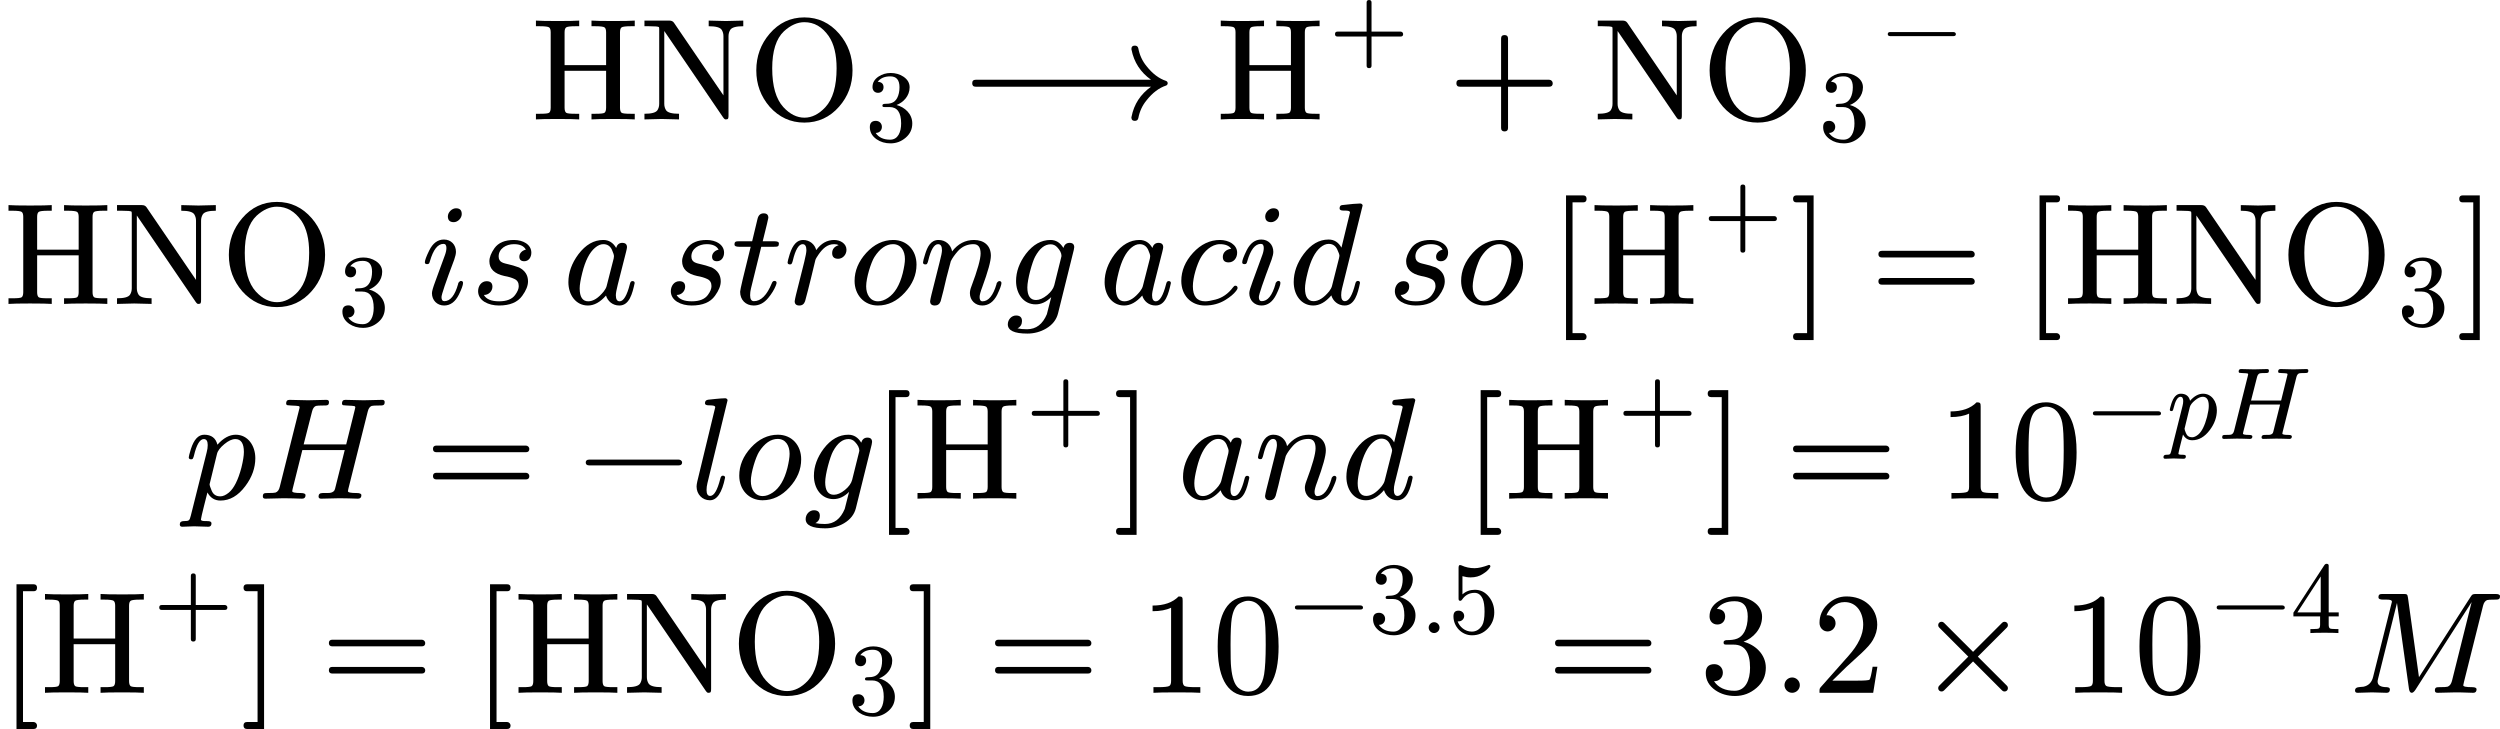 <?xml version="1.0" encoding="UTF-8" standalone="no" ?>
<svg xmlns="http://www.w3.org/2000/svg" width="312.728px" height="91.192px" viewBox="0 -825.2 17278.3 5038.2" xmlns:xlink="http://www.w3.org/1999/xlink"><defs><path id="MJX-89-NCM-N-48" d="M566 3C640 3 690 2 716 0L716 39L688 39C653 39 632 41 625 46C618 51 614 63 614 81L614 602C614 620 618 631 625 636C632 641 653 644 688 644L716 644L716 683C690 681 640 680 567 680C492 680 442 681 417 683L417 644L444 644C479 644 500 641 507 636C514 631 518 620 518 602L518 375L231 375L231 602C231 620 235 631 242 636C249 641 270 644 305 644L332 644L332 683C307 681 257 680 183 680C109 680 59 681 33 683L33 644L61 644C96 644 117 641 124 636C131 631 135 620 135 602L135 81C135 63 131 51 124 46C117 41 96 39 61 39L33 39L33 0C59 2 109 3 182 3C257 3 307 2 332 0L332 39L305 39C270 39 249 41 242 46C235 51 231 63 231 81L231 336L518 336L518 81C518 63 514 51 507 46C500 41 479 39 444 39L417 39L417 0C442 2 492 3 566 3Z"/><path id="MJX-89-NCM-N-4E" d="M576 15C586 1 589 0 596 0C613 0 614 7 614 30L614 575C614 592 618 606 626 619C637 636 667 644 716 644L716 683L596 680L477 683L477 644C526 644 556 636 567 619C575 606 579 592 579 575L579 166L237 668C230 678 220 683 205 683L33 683L33 644L66 644C106 644 128 642 133 638C134 637 135 632 135 624L135 108C135 91 131 77 123 64C112 47 82 39 33 39L33 0L152 3L272 0L272 39C223 39 193 47 182 64C174 77 170 91 170 108L170 611Z"/><path id="MJX-89-NCM-N-4F" d="M388-22C484-22 564 15 628 88C690 158 721 242 721 339C721 436 690 521 629 592C564 667 484 705 388 705C292 705 212 667 148 592C87 521 56 436 56 339C56 242 87 159 148 88C213 15 293-22 388-22M557 575C593 522 611 448 611 353C611 230 585 140 533 84C488 36 440 12 389 12C337 12 288 36 243 85C192 141 166 230 166 353C166 472 193 558 247 609C293 651 340 672 388 672C456 672 512 640 557 575Z"/><path id="MJX-89-NCM-N-2062" d=""/><path id="MJX-89-NCM-N-33" d="M303 353C369 378 431 441 431 526C431 569 410 604 369 631C333 654 292 666 246 666C201 666 162 654 127 631C88 605 68 571 68 528C68 495 90 472 122 472C154 472 176 495 176 527C176 560 157 578 119 580C145 615 186 633 242 633C302 633 332 598 332 527C332 485 324 450 309 421C282 373 245 364 183 364C171 362 165 357 165 348C165 333 172 333 192 333L235 333C310 333 348 280 348 173C348 88 317 14 241 14C176 14 128 36 99 80C134 79 160 105 160 139C160 173 135 198 101 198C62 198 42 178 42 137C42 88 64 49 108 18C147-9 193-22 244-22C301-22 350-3 393 34C436 71 457 117 457 173C457 267 383 332 303 353Z"/><path id="MJX-89--E429" d="M1396 234C1403 237 1407 243 1407 250C1407 257 1403 263 1396 266C1347 282 1302 316 1261 368C1232 403 1213 444 1204 491C1201 504 1193 510 1180 510C1164 510 1156 502 1156 485L1157 483L1157 482C1174 395 1219 326 1292 274L80 274C64 274 56 266 56 250C56 234 64 226 80 226L1292 226C1219 174 1174 105 1157 18L1157 17L1156 15C1156-2 1164-10 1180-10C1193-10 1201-4 1204 9C1213 56 1232 97 1261 132C1302 184 1347 218 1396 234Z"/><path id="MJX-89-NCM-N-2061" d=""/><path id="MJX-89-NCM-N-2B" d="M698 274L413 274L413 559C413 575 405 583 389 583C373 583 365 575 365 559L365 274L80 274C64 274 56 266 56 250C56 234 64 226 80 226L365 226L365-59C365-75 373-83 389-83C405-83 413-75 413-59L413 226L698 226C714 226 722 234 722 250C722 263 711 274 698 274Z"/><path id="MJX-89-NCM-N-2212" d="M698 270L80 270C64 270 56 263 56 250C56 237 64 230 80 230L698 230C714 230 722 237 722 250C722 262 710 270 698 270Z"/><path id="MJX-89-NCM-I-1D456" d="M284 621C284 648 271 661 244 661C216 661 188 633 188 605C188 578 202 565 229 565C257 565 284 593 284 621M259 138C237 59 205 19 164 19C151 19 144 28 144 47C144 64 173 150 232 306C240 329 244 347 244 360C244 409 210 445 161 445C118 445 84 420 59 369C39 328 29 301 29 288C29 279 34 275 45 275C58 275 60 281 64 295C87 375 118 415 158 415C171 415 178 406 178 387C178 373 175 357 168 338C145 275 121 208 101 155C86 115 78 88 78 74C78 25 114-11 162-11C205-11 239 14 264 64C283 103 293 130 293 145C293 154 288 159 277 159C274 159 259 150 259 138Z"/><path id="MJX-89-NCM-I-1D460" d="M420 354C420 411 362 442 300 442C237 442 192 423 165 385C142 352 130 322 130 295C130 242 165 208 234 193C263 188 285 181 302 173C323 164 333 147 333 123C333 105 325 85 308 62C287 33 250 18 197 18C143 18 108 33 92 62C124 61 151 87 151 119C151 144 138 157 111 157C75 157 52 124 52 88C52 22 124-11 196-11C271-11 325 11 357 56C384 93 397 126 397 156C397 199 376 231 335 252C304 263 280 270 265 273C230 282 194 285 194 328C194 381 244 413 300 413C342 413 369 400 382 375C360 371 337 352 337 327C337 306 348 295 371 295C402 295 420 323 420 354Z"/><path id="MJX-89-NCM-I-1D44E" d="M498 144C498 153 493 158 482 158C474 158 468 151 465 137C445 58 421 18 394 18C377 18 368 32 368 60C368 73 372 97 381 132L438 357C443 376 445 387 445 392C445 412 434 422 412 422C391 422 377 410 370 387C349 424 319 442 281 442C216 442 159 409 109 343C63 281 40 217 40 150C40 63 91-11 175-11C218-11 260 12 300 58C311 20 345-11 392-11C461-11 482 70 498 144M341 374C350 353 355 339 355 330C355 326 354 321 353 314L304 122C301 111 294 99 285 87C248 41 212 18 177 18C138 18 118 48 118 107C118 131 124 167 136 215C157 300 187 357 224 388C244 405 263 413 282 413C309 413 329 400 341 374Z"/><path id="MJX-89-NCM-I-1D461" d="M330 419C330 428 320 433 299 433L218 433C244 537 257 591 257 595C257 616 246 626 225 626C202 626 188 613 182 587L145 433L56 433C34 433 23 432 23 411C23 400 33 395 54 395L135 395C86 200 62 97 62 84C62 28 100-11 156-11C194-11 227 6 256 41C280 70 297 98 308 125C312 136 314 142 314 145C314 154 309 159 299 159C291 159 285 154 281 143C247 60 206 19 157 19C140 19 131 33 131 60C131 75 133 91 137 107L208 395L297 395C323 395 330 397 330 419Z"/><path id="MJX-89-NCM-I-1D45F" d="M436 374C436 416 395 442 351 442C302 442 261 419 227 372C217 411 183 442 136 442C95 442 65 410 44 345C34 312 29 293 29 287C29 278 34 273 45 273C50 273 53 274 56 276C61 285 64 292 65 299C83 375 106 413 133 413C150 413 159 399 159 371C159 358 154 331 144 290L87 63C84 50 78 24 78 19C78-1 89-11 110-11C130-11 143-1 150 19L169 91C180 134 187 162 190 175L221 303C223 311 231 324 244 343C271 381 302 413 351 413C363 413 373 411 382 406C352 397 337 378 337 351C337 325 351 312 378 312C411 312 436 341 436 374Z"/><path id="MJX-89-NCM-I-1D45C" d="M308 442C239 442 176 412 122 353C68 294 41 229 41 159C41 63 106-11 202-11C272-11 334 19 388 78C442 137 469 201 469 272C469 369 405 442 308 442M389 310C389 287 384 255 374 213C353 130 319 73 272 42C248 26 225 18 203 18C149 18 121 65 121 122C121 180 155 288 178 324C216 383 259 413 307 413C361 413 389 367 389 310Z"/><path id="MJX-89-NCM-I-1D45B" d="M537 137C514 58 481 18 440 18C427 18 420 28 420 47C420 61 426 84 438 115C478 224 498 296 498 333C498 403 451 442 381 442C322 442 271 416 230 363C222 407 187 442 136 442C80 442 58 390 44 345C34 313 29 294 29 287C29 278 34 273 45 273C50 273 53 274 56 276C61 285 64 292 65 299C83 375 106 413 133 413C151 413 160 399 160 371C160 358 155 331 144 290L87 63C84 50 78 24 78 19C78-1 89-11 111-11C130-11 144-1 151 19C153 24 159 49 170 92L191 181L221 295C232 318 249 341 270 365C299 397 335 413 378 413C411 413 427 391 427 348C427 310 406 234 363 120C356 102 353 87 353 74C353 25 390-11 438-11C482-11 517 14 542 64C561 104 571 131 571 144C571 153 566 158 555 158C552 158 537 149 537 137Z"/><path id="MJX-89-NCM-I-1D454" d="M15-141C15-184 60-205 150-205C197-205 241-193 280-170C324-144 351-109 362-66L471 373C473 383 474 389 474 392C474 412 463 422 442 422C420 422 406 410 399 387C377 424 347 442 310 442C246 442 189 410 140 346C95 286 72 223 72 158C72 71 123-3 207-3C246-3 282 14 315 47L285-71C256-140 211-175 148-175C122-175 100-173 82-169C103-158 113-141 113-118C113-93 99-80 72-80C40-80 15-109 15-141M356 392C376 371 386 351 386 331C386 330 385 325 383 318L336 129C330 106 313 82 286 60C259 38 233 27 210 27C170 27 150 56 150 114C150 169 184 291 204 327C235 384 270 412 311 412C329 412 344 405 356 392Z"/><path id="MJX-89-NCM-I-1D450" d="M328 325C328 300 341 287 368 287C404 287 427 318 427 354C427 410 368 442 308 442C239 442 176 412 122 353C68 294 41 229 41 159C41 61 106-11 204-11C257-11 304 2 345 27C379 48 404 69 420 90C427 99 430 106 430 109C430 120 425 126 414 126C409 126 404 122 398 114C365 70 324 42 277 30C246 22 223 18 206 18C149 18 121 53 121 122C121 184 150 274 174 317C198 361 249 413 308 413C346 413 372 402 386 381C355 378 328 358 328 325Z"/><path id="MJX-89-NCM-I-1D451" d="M429 632L370 389C349 426 320 445 281 445C216 445 159 412 109 345C63 283 40 218 40 151C40 63 91-11 175-11C218-11 260 12 300 59C311 21 345-11 392-11C461-11 483 71 498 145C498 154 493 159 483 159C474 159 468 152 465 138C445 59 421 19 394 19C377 19 368 33 368 60C368 75 370 91 374 107L516 679L516 683C513 690 507 694 499 694C476 694 434 690 374 683C363 682 357 674 357 660C357 650 366 645 384 645C403 645 429 646 429 632M341 376C351 355 356 341 356 332C355 328 354 323 353 316L304 122C301 111 294 99 285 87C248 42 212 19 177 19C138 19 118 49 118 108C118 132 124 168 136 216C157 301 187 359 224 390C244 407 263 415 282 415C309 415 329 402 341 376Z"/><path id="MJX-89-NCM-N-5B" d="M233-202L159-202L159 702L233 702C248 702 256 710 256 726C256 742 248 750 233 750L114 750L114-250L233-250C248-250 256-242 256-226C256-214 245-202 233-202Z"/><path id="MJX-89-NCM-N-5D" d="M45-250L164-250L164 750L45 750C30 750 22 742 22 726C22 710 30 702 45 702L119 702L119-202L45-202C30-202 22-210 22-226C22-242 30-250 45-250Z"/><path id="MJX-89-NCM-N-3D" d="M698 367L80 367C64 367 56 359 56 344C56 329 64 321 80 321L698 321C714 321 722 329 722 344C722 356 711 367 698 367M698 179L80 179C64 179 56 171 56 156C56 141 64 133 80 133L698 133C714 133 722 141 722 156C722 169 711 179 698 179Z"/><path id="MJX-89-NCM-I-1D45D" d="M355 442C311 442 269 419 228 373C217 419 186 442 137 442C96 442 66 409 45 344C35 311 30 292 30 286C30 277 35 272 46 272C51 272 54 273 57 275C62 284 65 291 66 298C84 374 107 412 134 412C152 412 161 398 161 371C161 356 159 339 154 321L44-118C35-151 34-155-5-155C-23-155-32-163-32-178C-32-189-26-194-15-194C0-194 52-191 67-191C86-191 146-194 165-194C180-194 187-186 187-170C187-160 178-155 159-155C141-155 114-156 114-144C114-131 155 26 159 43C179 6 209-13 249-13C314-13 371 20 421 87C467 148 490 213 490 280C490 367 438 442 355 442M352 412C391 412 411 382 411 323C411 296 405 260 394 215C371 128 342 71 307 42C286 25 267 16 248 16C219 16 199 29 188 56C179 77 174 92 174 100L225 309C230 331 248 354 276 377C304 400 329 412 352 412Z"/><path id="MJX-89-NCM-I-1D43B" d="M881 668C881 678 875 683 863 683L736 680L609 683C593 683 586 674 586 659C586 652 589 647 594 646C604 645 612 644 617 644C648 643 665 641 670 640C675 639 678 636 678 631C677 628 676 622 674 613L615 375L321 375L379 602C384 623 393 636 406 641C413 643 430 644 458 644C485 644 496 644 496 668C496 678 490 683 478 683L351 680L223 683C207 683 200 674 200 659C200 652 203 647 209 646C219 645 227 644 232 644C263 643 281 641 286 640C291 639 293 636 293 631C293 629 292 623 289 613L156 82C151 60 141 47 126 42C119 40 101 39 70 39C48 39 39 37 39 15C39 5 45 0 57 0L183 3L246 2C257 2 299 0 310 0C326 0 334 8 334 24C334 34 323 39 302 39C262 39 242 43 242 52C242 52 243 55 245 68L312 336L605 336L538 68C535 53 523 43 503 40C498 39 481 39 452 39C433 39 424 31 424 15C424 5 430 0 442 0L568 3L631 2C642 2 683 0 696 0C712 0 720 8 720 24C720 34 709 39 688 39C647 39 627 43 627 52C627 52 628 55 630 68L764 602C769 623 778 636 791 641C797 643 814 644 843 644C869 644 881 644 881 668Z"/><path id="MJX-89-NCM-I-1D459" d="M173 632L49 119C46 105 44 93 44 84C44 31 83-11 136-11C185-11 220 41 241 145C241 154 236 159 225 159C217 159 211 152 208 138C188 59 165 19 138 19C121 19 113 33 113 60C113 75 115 91 119 107L258 679L258 683C255 690 249 694 242 694C210 694 136 685 124 684C109 682 102 674 102 659C102 650 111 645 130 645C147 645 173 645 173 632Z"/><path id="MJX-89-NCM-N-31" d="M269 666C228 624 168 603 89 603L89 564C141 564 184 572 217 588L217 82C217 64 213 52 204 47C195 42 170 39 130 39L95 39L95 0C120 2 174 3 257 3C340 3 394 2 419 0L419 39L384 39C343 39 318 42 310 47C302 52 297 64 297 82L297 636C297 660 295 666 269 666Z"/><path id="MJX-89-NCM-N-30" d="M249-22C390-22 460 92 460 320C460 473 428 575 365 625C330 652 291 666 250 666C109 666 39 551 39 320C39 136 88-22 249-22M361 524C368 489 371 425 371 332C371 240 367 172 360 128C347 48 310 8 249 8C226 8 203 17 182 34C155 57 139 104 132 176C129 201 128 253 128 332C128 419 131 480 136 513C145 568 163 603 191 618C213 630 232 636 249 636C314 636 350 583 361 524Z"/><path id="MJX-89-NCM-N-2E" d="M192 53C192 82 168 106 139 106C110 106 86 82 86 53C86 24 110 0 139 0C168 0 192 24 192 53Z"/><path id="MJX-89-NCM-N-35" d="M118 315C123 315 129 319 134 326C164 371 205 393 257 393C292 393 319 373 337 332C348 305 354 264 354 209C354 146 346 102 331 76C306 35 272 14 229 14C162 14 109 62 91 114C94 113 96 114 100 114C130 114 155 137 155 167C155 198 130 219 100 219C65 219 50 200 50 163C50 63 131-22 231-22C292-22 344 0 386 44C428 88 449 141 449 202C449 260 432 310 398 353C361 400 315 423 259 423C212 423 171 408 138 378L138 556C165 548 191 544 218 544C264 544 304 555 338 578C369 597 390 616 402 634C408 642 411 648 411 651C411 661 406 666 396 666C341 645 294 634 256 634C211 634 168 643 127 662C122 664 118 665 114 665C105 665 100 656 100 637L100 345C100 324 100 315 118 315Z"/><path id="MJX-89-NCM-N-32" d="M237 666C186 666 143 648 106 612C69 576 50 534 50 483C50 449 75 424 106 424C136 424 161 450 161 480C161 513 137 536 105 536C102 536 100 536 98 535C117 584 161 627 224 627C306 627 352 556 352 470C352 403 318 331 250 255L62 43C49 28 50 29 50 0L421 0L450 180L417 180C409 129 402 100 396 91C391 86 361 84 306 84L139 84L236 179C304 243 390 312 419 365C439 400 449 435 449 470C449 588 357 666 237 666Z"/><path id="MJX-89-NCM-N-D7" d="M630 32C630 39 628 44 623 49L422 250L623 451C628 456 630 461 630 468C630 481 620 491 607 491C600 491 595 489 590 484L389 283L188 484C183 489 178 491 171 491C158 491 148 481 148 468C148 461 150 456 155 451L356 250L155 49C150 44 148 39 148 32C148 19 158 9 171 9C178 9 183 11 188 16L389 217L590 16C595 11 600 9 607 9C620 9 630 19 630 32Z"/><path id="MJX-89-NCM-N-34" d="M353 677C344 677 336 672 330 663L28 199L28 163L289 163L289 81C289 63 285 51 278 46C271 41 252 39 219 39L194 39L194 0C223 2 269 3 331 3C393 3 439 2 468 0L468 39L443 39C410 39 391 41 384 46C377 51 373 63 373 81L373 163L471 163L471 202L373 202L373 660C373 670 366 677 353 677M295 553L295 202L67 202Z"/><path id="MJX-89-NCM-I-1D440" d="M594 16C594 5 600 0 613 0L736 3C759 4 840 0 859 0C874 0 882 8 882 24C882 34 872 39 851 39C810 39 790 43 790 52C790 55 792 62 795 75L927 602C932 623 942 636 955 641C961 643 979 644 1008 644C1033 644 1044 645 1044 668C1044 678 1034 683 1013 683L882 683C853 683 853 681 840 662L484 108L408 657C404 682 402 683 373 683L237 683C215 683 204 682 204 660C204 649 215 644 236 644C256 644 297 647 297 631C297 629 296 623 293 613L167 110C158 72 135 49 100 42C75 39 42 43 42 16C42 5 48 0 60 0C78 0 141 3 159 3C178 3 242 0 261 0C276 0 283 8 283 24C283 33 276 38 261 39C219 39 198 52 198 78C198 82 199 89 202 100L332 621L415 26C418 9 424 0 434 0C442 0 450 7 459 20L848 627L712 82C706 60 696 47 681 42C675 40 656 39 625 39C604 39 594 37 594 16Z"/></defs><g stroke="#000000" fill="#000000" stroke-width="0" transform="scale(1,-1)"><g data-mml-node="math" data-latex="\ce{HNO3-&gt; H+ +NO3-}\\ \ce{HNO3}\, is\, a\, strong\, acid\, so \, [\ce{H+}]=\ce{[HNO3]} \\pH=-log[\ce{H+}] \,and  \,\,\ce{[H+]}=10^{-pH} \\\ce{[H+]}=\ce{[HNO3]}=10^{-3.5} =3.2 \times10^{-4}M    " data-semantic-type="relseq" data-semantic-role="equality" data-semantic-annotation="depth:1" data-semantic-id="192" data-semantic-children="177,180,186,188,131,137,191" data-semantic-content="62,75,103,122,132,138" data-semantic-attributes="latex:\ce{HNO3-&gt; H+ +NO3-}\\ \ce{HNO3}\, is\, a\, strong\, acid\, so \, [\ce{H+}]=\ce{[HNO3]} \\pH=-log[\ce{H+}] \,and  \,\,\ce{[H+]}=10^{-pH} \\\ce{[H+]}=\ce{[HNO3]}=10^{-3.5} =3.2 \times10^{-4}M    " data-semantic-owns="177 62 180 75 186 103 188 122 131 132 137 138 191" aria-level="0" data-speech-node="true" data-semantic-structure="(192 (177 (25 (21 (20 0 19 (3 1 2)) 4 (18 5 17 (8 6 7))) 9 (24 10 22 (13 11 12) 23 (16 14 15))) 166 27 31 (30 28 29) 167 34 168 35 169 37 170 39 171 40 172 41 173 (165 42 164 43) 174 (163 44 162 (161 46 159 47 160 48)) 175 (158 49 157 51) 176 (156 52 155 (147 54 (60 55 59 (58 56 57)) 61))) 62 (180 (71 63 (70 64 69 (67 65 66)) 68) 178 73 179 74) 75 (186 76 (185 77 181 (154 78 153 (152 79 151 (148 80 (86 81 85 (84 82 83)) 87))) 182 89 183 90 184 (150 91 149 (102 94 (101 95 100 (98 96 97)) 99)))) 103 (188 (111 104 (110 105 (109 106 108 107))) 187 (121 113 (120 114 119 (117 115 116)) 118)) 122 (131 123 (130 124 129 (127 125 126)) 128) 132 (137 133 (136 134 135)) 138 (191 139 140 (190 (145 141 (144 142 143)) 189 146)))"><g data-mjx-linestack="true"><g data-mjx-linebox="true" data-mjx-lineno="0" transform="translate(3671,0)"><g data-mml-node="mrow" data-semantic-added="true" data-semantic-type="infixop" data-semantic-role="implicit" data-semantic-annotation="clearspeak:unit;depth:2" data-semantic-id="177" data-semantic-children="25,27,30,34,35,37,39,40,41,165,163,158,156" data-semantic-content="166,31,167,168,169,170,171,172,173,174,175,176" data-semantic-parent="192" data-semantic-owns="25 166 27 31 30 167 34 168 35 169 37 170 39 171 40 172 41 173 165 174 163 175 158 176 156" aria-level="1" data-speech-node="true"><g data-mml-node="TeXAtom" data-mjx-texclass="ORD" data-latex="{\mathrm{HNO}{\vphantom{A}}_{\smash[t]{3}}{}\mathrel{\mhchemlongrightarrow}{}\mathrm{H}{\vphantom{A}}^{+}{}+{}\mathrm{NO}{\vphantom{A}}_{\smash[t]{3}}{\vphantom{A}}^{-}}" data-semantic-type="infixop" data-semantic-role="addition" data-semantic-annotation="depth:3" data-semantic-id="25" data-semantic-children="21,24" data-semantic-content="9" data-semantic-parent="177" data-semantic-attributes="latex:{\mathrm{HNO}{\vphantom{A}}_{\smash[t]{3}}{}\mathrel{\mhchemlongrightarrow}{}\mathrm{H}{\vphantom{A}}^{+}{}+{}\mathrm{NO}{\vphantom{A}}_{\smash[t]{3}}{\vphantom{A}}^{-}};texclass:ORD" data-semantic-owns="21 9 24" aria-level="2" data-speech-node="true"><g data-mml-node="mrow" data-semantic-added="true" data-semantic-type="infixop" data-semantic-role="unknown" data-semantic-annotation="depth:4" data-semantic-id="21" data-semantic-children="20,18" data-semantic-content="4" data-semantic-parent="25" data-semantic-owns="20 4 18" aria-level="3" data-speech-node="true"><g data-mml-node="mrow" data-semantic-added="true" data-semantic-type="infixop" data-semantic-role="implicit" data-semantic-annotation="clearspeak:unit;depth:5" data-semantic-id="20" data-semantic-children="0,3" data-semantic-content="19" data-semantic-parent="21" data-semantic-owns="0 19 3" aria-level="4" data-speech-node="true"><g data-mml-node="TeXAtom" data-mjx-texclass="ORD" data-latex="\mathrm{HNO}"><g data-mml-node="mi" data-latex="HNO" data-semantic-type="identifier" data-semantic-role="unknown" data-semantic-font="normal" data-semantic-annotation="nemeth:number;depth:6" data-semantic-id="0" data-semantic-parent="20" data-semantic-attributes="latex:\mathrm{HNO};texclass:ORD" aria-level="5" data-speech-node="true"><use data-c="48" xlink:href="#MJX-89-NCM-N-48" xmlns:xlink="http://www.w3.org/1999/xlink"/><use data-c="4E" xlink:href="#MJX-89-NCM-N-4E" xmlns:xlink="http://www.w3.org/1999/xlink" transform="translate(750,0)"/><use data-c="4F" xlink:href="#MJX-89-NCM-N-4F" xmlns:xlink="http://www.w3.org/1999/xlink" transform="translate(1500,0)"/></g></g><g data-mml-node="mo" data-semantic-type="operator" data-semantic-role="multiplication" data-semantic-annotation="depth:6" data-semantic-id="19" data-semantic-parent="20" data-semantic-added="true" data-semantic-operator="infixop,⁢" aria-level="5" data-speech-node="true" transform="translate(2278,0)"><use data-c="2062" xlink:href="#MJX-89-NCM-N-2062" xmlns:xlink="http://www.w3.org/1999/xlink"/></g><g data-mml-node="msub" data-latex="{\vphantom{A}}_{\smash[t]{3}}" data-semantic-type="subscript" data-semantic-role="unknown" data-semantic-annotation="depth:6" data-semantic-id="3" data-semantic-children="1,2" data-semantic-parent="20" data-semantic-attributes="latex:{\vphantom{A}}_{\smash[t]{3}}" data-semantic-owns="1 2" aria-level="5" data-speech-node="true" transform="translate(2278,0)"><g data-mml-node="TeXAtom" data-mjx-texclass="ORD" data-latex="{\vphantom{A}}"><g data-mml-node="TeXAtom" data-mjx-texclass="ORD" data-latex="\vphantom{A}" data-semantic-type="empty" data-semantic-role="unknown" data-semantic-annotation="depth:7" data-semantic-id="1" data-semantic-parent="3" data-semantic-attributes="latex:{\vphantom{A}};texclass:ORD" aria-level="6" data-speech-node="true"><g data-mml-node="mpadded"><g data-mml-node="mphantom"/></g></g></g><g data-mml-node="TeXAtom" transform="translate(33,-150) scale(0.707)" data-mjx-texclass="ORD" data-latex="{\smash[t]{3}}"><g data-mml-node="TeXAtom" data-mjx-texclass="ORD" data-latex="\smash[t]{3}"><g data-mml-node="mpadded"><g data-mml-node="mn" data-latex="3" data-semantic-type="number" data-semantic-role="integer" data-semantic-font="normal" data-semantic-annotation="clearspeak:simple;depth:7" data-semantic-id="2" data-semantic-parent="3" data-semantic-attributes="latex:{\smash[t]{3}};texclass:ORD" aria-level="6" data-speech-node="true"><use data-c="33" xlink:href="#MJX-89-NCM-N-33" xmlns:xlink="http://www.w3.org/1999/xlink"/></g></g></g></g></g></g><g data-mml-node="TeXAtom" data-mjx-texclass="ORD" data-latex="{}" transform="translate(2714.6,0)"/><g data-mml-node="TeXAtom" data-mjx-texclass="REL" data-latex="\mathrel{\mhchemlongrightarrow}" transform="translate(2992.3,0)"><g data-mml-node="mo" data-mjx-texclass="REL" data-latex="\mhchemlongrightarrow" data-semantic-type="operator" data-semantic-role="unknown" data-semantic-annotation="depth:5" data-semantic-id="4" data-semantic-parent="21" data-semantic-attributes="latex:\mathrel{\mhchemlongrightarrow};texclass:REL" data-semantic-operator="infixop," aria-level="4" data-speech-node="true"><use data-c="E429" xlink:href="#MJX-89--E429" xmlns:xlink="http://www.w3.org/1999/xlink"/></g></g><g data-mml-node="TeXAtom" data-mjx-texclass="ORD" data-latex="{}" transform="translate(4733.1,0)"/><g data-mml-node="mrow" data-semantic-added="true" data-semantic-type="appl" data-semantic-role="simple function" data-semantic-annotation="depth:5" data-semantic-id="18" data-semantic-children="5,8" data-semantic-content="17,5" data-semantic-parent="21" data-semantic-owns="5 17 8" aria-level="4" data-speech-node="true" transform="translate(4733.1,0)"><g data-mml-node="TeXAtom" data-mjx-texclass="ORD" data-latex="\mathrm{H}"><g data-mml-node="mi" data-latex="H" data-semantic-type="identifier" data-semantic-role="simple function" data-semantic-font="normal" data-semantic-annotation="clearspeak:simple;nemeth:number;depth:6" data-semantic-id="5" data-semantic-parent="18" data-semantic-attributes="latex:\mathrm{H};texclass:ORD" data-semantic-operator="appl" aria-level="5" data-speech-node="true"><use data-c="48" xlink:href="#MJX-89-NCM-N-48" xmlns:xlink="http://www.w3.org/1999/xlink"/></g></g><g data-mml-node="mo" data-semantic-type="punctuation" data-semantic-role="application" data-semantic-annotation="nemeth:number;depth:6" data-semantic-id="17" data-semantic-parent="18" data-semantic-added="true" data-semantic-operator="appl" aria-level="5" data-speech-node="true" transform="translate(750,0)"><use data-c="2061" xlink:href="#MJX-89-NCM-N-2061" xmlns:xlink="http://www.w3.org/1999/xlink"/></g><g data-mml-node="msup" data-latex="{\vphantom{A}}^{+}" data-semantic-type="superscript" data-semantic-role="unknown" data-semantic-annotation="depth:6" data-semantic-id="8" data-semantic-children="6,7" data-semantic-parent="18" data-semantic-attributes="latex:{\vphantom{A}}^{+}" data-semantic-owns="6 7" aria-level="5" data-speech-node="true" transform="translate(750,0)"><g data-mml-node="TeXAtom" data-mjx-texclass="ORD" data-latex="{\vphantom{A}}"><g data-mml-node="TeXAtom" data-mjx-texclass="ORD" data-latex="\vphantom{A}" data-semantic-type="empty" data-semantic-role="unknown" data-semantic-annotation="nemeth:number;depth:7" data-semantic-id="6" data-semantic-parent="8" data-semantic-attributes="latex:{\vphantom{A}};texclass:ORD" aria-level="6" data-speech-node="true"><g data-mml-node="mpadded"><g data-mml-node="mphantom"/></g></g></g><g data-mml-node="TeXAtom" transform="translate(33,413) scale(0.707)" data-mjx-texclass="ORD" data-latex="{+}"><g data-mml-node="mo" data-latex="+" data-semantic-type="operator" data-semantic-role="addition" data-semantic-annotation="depth:7" data-semantic-id="7" data-semantic-parent="8" data-semantic-attributes="latex:{+};texclass:ORD" aria-level="6" data-speech-node="true"><use data-c="2B" xlink:href="#MJX-89-NCM-N-2B" xmlns:xlink="http://www.w3.org/1999/xlink"/></g></g></g></g></g><g data-mml-node="TeXAtom" data-mjx-texclass="ORD" data-latex="{}" transform="translate(6116.2,0)"/><g data-mml-node="mo" data-latex="+" data-semantic-type="operator" data-semantic-role="addition" data-semantic-annotation="depth:4" data-semantic-id="9" data-semantic-parent="25" data-semantic-attributes="latex:+" data-semantic-operator="infixop,+" aria-level="3" data-speech-node="true" transform="translate(6338.5,0)"><use data-c="2B" xlink:href="#MJX-89-NCM-N-2B" xmlns:xlink="http://www.w3.org/1999/xlink"/></g><g data-mml-node="TeXAtom" data-mjx-texclass="ORD" data-latex="{}" transform="translate(7338.7,0)"/><g data-mml-node="mrow" data-semantic-added="true" data-semantic-type="infixop" data-semantic-role="implicit" data-semantic-annotation="clearspeak:unit;depth:4" data-semantic-id="24" data-semantic-children="10,13,16" data-semantic-content="22,23" data-semantic-parent="25" data-semantic-owns="10 22 13 23 16" aria-level="3" data-speech-node="true" transform="translate(7338.7,0)"><g data-mml-node="TeXAtom" data-mjx-texclass="ORD" data-latex="\mathrm{NO}"><g data-mml-node="mi" data-latex="NO" data-semantic-type="identifier" data-semantic-role="unknown" data-semantic-font="normal" data-semantic-annotation="depth:5" data-semantic-id="10" data-semantic-parent="24" data-semantic-attributes="latex:\mathrm{NO};texclass:ORD" aria-level="4" data-speech-node="true"><use data-c="4E" xlink:href="#MJX-89-NCM-N-4E" xmlns:xlink="http://www.w3.org/1999/xlink"/><use data-c="4F" xlink:href="#MJX-89-NCM-N-4F" xmlns:xlink="http://www.w3.org/1999/xlink" transform="translate(750,0)"/></g></g><g data-mml-node="mo" data-semantic-type="operator" data-semantic-role="multiplication" data-semantic-annotation="depth:5" data-semantic-id="22" data-semantic-parent="24" data-semantic-added="true" data-semantic-operator="infixop,⁢" aria-level="4" data-speech-node="true" transform="translate(1528,0)"><use data-c="2062" xlink:href="#MJX-89-NCM-N-2062" xmlns:xlink="http://www.w3.org/1999/xlink"/></g><g data-mml-node="msub" data-latex="{\vphantom{A}}_{\smash[t]{3}}" data-semantic-type="subscript" data-semantic-role="unknown" data-semantic-annotation="depth:5" data-semantic-id="13" data-semantic-children="11,12" data-semantic-parent="24" data-semantic-attributes="latex:{\vphantom{A}}_{\smash[t]{3}}" data-semantic-owns="11 12" aria-level="4" data-speech-node="true" transform="translate(1528,0)"><g data-mml-node="TeXAtom" data-mjx-texclass="ORD" data-latex="{\vphantom{A}}"><g data-mml-node="TeXAtom" data-mjx-texclass="ORD" data-latex="\vphantom{A}" data-semantic-type="empty" data-semantic-role="unknown" data-semantic-annotation="depth:6" data-semantic-id="11" data-semantic-parent="13" data-semantic-attributes="latex:{\vphantom{A}};texclass:ORD" aria-level="5" data-speech-node="true"><g data-mml-node="mpadded"><g data-mml-node="mphantom"/></g></g></g><g data-mml-node="TeXAtom" transform="translate(33,-150) scale(0.707)" data-mjx-texclass="ORD" data-latex="{\smash[t]{3}}"><g data-mml-node="TeXAtom" data-mjx-texclass="ORD" data-latex="\smash[t]{3}"><g data-mml-node="mpadded"><g data-mml-node="mn" data-latex="3" data-semantic-type="number" data-semantic-role="integer" data-semantic-font="normal" data-semantic-annotation="clearspeak:simple;depth:6" data-semantic-id="12" data-semantic-parent="13" data-semantic-attributes="latex:{\smash[t]{3}};texclass:ORD" aria-level="5" data-speech-node="true"><use data-c="33" xlink:href="#MJX-89-NCM-N-33" xmlns:xlink="http://www.w3.org/1999/xlink"/></g></g></g></g></g><g data-mml-node="mo" data-semantic-type="operator" data-semantic-role="multiplication" data-semantic-annotation="depth:5" data-semantic-id="23" data-semantic-parent="24" data-semantic-added="true" data-semantic-operator="infixop,⁢" aria-level="4" data-speech-node="true" transform="translate(1964.6,0)"><use data-c="2062" xlink:href="#MJX-89-NCM-N-2062" xmlns:xlink="http://www.w3.org/1999/xlink"/></g><g data-mml-node="msup" data-latex="{\vphantom{A}}^{-}" data-semantic-type="superscript" data-semantic-role="unknown" data-semantic-annotation="depth:5" data-semantic-id="16" data-semantic-children="14,15" data-semantic-parent="24" data-semantic-attributes="latex:{\vphantom{A}}^{-}" data-semantic-owns="14 15" aria-level="4" data-speech-node="true" transform="translate(1964.6,0)"><g data-mml-node="TeXAtom" data-mjx-texclass="ORD" data-latex="{\vphantom{A}}"><g data-mml-node="TeXAtom" data-mjx-texclass="ORD" data-latex="\vphantom{A}" data-semantic-type="empty" data-semantic-role="unknown" data-semantic-annotation="depth:6" data-semantic-id="14" data-semantic-parent="16" data-semantic-attributes="latex:{\vphantom{A}};texclass:ORD" aria-level="5" data-speech-node="true"><g data-mml-node="mpadded"><g data-mml-node="mphantom"/></g></g></g><g data-mml-node="TeXAtom" transform="translate(33,413) scale(0.707)" data-mjx-texclass="ORD" data-latex="{-}"><g data-mml-node="mo" data-latex="-" data-semantic-type="operator" data-semantic-role="subtraction" data-semantic-annotation="depth:6" data-semantic-id="15" data-semantic-parent="16" data-semantic-attributes="latex:{-};texclass:ORD" aria-level="5" data-speech-node="true"><use data-c="2212" xlink:href="#MJX-89-NCM-N-2212" xmlns:xlink="http://www.w3.org/1999/xlink"/></g></g></g></g></g><g data-mml-node="mspace" data-latex="\\" transform="translate(9936.4,0)"/></g></g><g data-mjx-linebox="true" data-mjx-lineno="1" transform="translate(25.7,-1275.2)"><g data-mml-node="mrow" data-semantic-added="true" data-semantic-type="infixop" data-semantic-role="implicit" data-semantic-annotation="clearspeak:unit;depth:2" data-semantic-id="177" data-semantic-children="25,27,30,34,35,37,39,40,41,165,163,158,156" data-semantic-content="166,31,167,168,169,170,171,172,173,174,175,176" data-semantic-parent="192" data-semantic-owns="25 166 27 31 30 167 34 168 35 169 37 170 39 171 40 172 41 173 165 174 163 175 158 176 156" aria-level="1" data-speech-node="true"><g data-mml-node="mspace" data-latex="\\"/><g data-mml-node="mo" data-semantic-type="operator" data-semantic-role="multiplication" data-semantic-annotation="depth:3" data-semantic-id="166" data-semantic-parent="177" data-semantic-added="true" data-semantic-operator="infixop,⁢" aria-level="2" data-speech-node="true"><use data-c="2062" xlink:href="#MJX-89-NCM-N-2062" xmlns:xlink="http://www.w3.org/1999/xlink"/></g><g data-mml-node="TeXAtom" data-mjx-texclass="ORD" data-latex="{\mathrm{HNO}{\vphantom{A}}_{\smash[t]{3}}}"><g data-mml-node="TeXAtom" data-mjx-texclass="ORD" data-latex="\mathrm{HNO}"><g data-mml-node="mi" data-latex="HNO" data-semantic-type="identifier" data-semantic-role="unknown" data-semantic-font="normal" data-semantic-annotation="depth:3" data-semantic-id="27" data-semantic-parent="177" data-semantic-attributes="latex:\mathrm{HNO};texclass:ORD" aria-level="2" data-speech-node="true"><use data-c="48" xlink:href="#MJX-89-NCM-N-48" xmlns:xlink="http://www.w3.org/1999/xlink"/><use data-c="4E" xlink:href="#MJX-89-NCM-N-4E" xmlns:xlink="http://www.w3.org/1999/xlink" transform="translate(750,0)"/><use data-c="4F" xlink:href="#MJX-89-NCM-N-4F" xmlns:xlink="http://www.w3.org/1999/xlink" transform="translate(1500,0)"/></g></g><g data-mml-node="mo" data-semantic-type="operator" data-semantic-role="multiplication" data-semantic-annotation="depth:3" data-semantic-id="31" data-semantic-parent="177" data-semantic-added="true" data-semantic-operator="infixop,⁢" aria-level="2" data-speech-node="true" transform="translate(2278,0)"><use data-c="2062" xlink:href="#MJX-89-NCM-N-2062" xmlns:xlink="http://www.w3.org/1999/xlink"/></g><g data-mml-node="msub" data-latex="{\vphantom{A}}_{\smash[t]{3}}" data-semantic-type="subscript" data-semantic-role="unknown" data-semantic-annotation="depth:3" data-semantic-id="30" data-semantic-children="28,29" data-semantic-parent="177" data-semantic-attributes="latex:{\vphantom{A}}_{\smash[t]{3}}" data-semantic-owns="28 29" aria-level="2" data-speech-node="true" transform="translate(2278,0)"><g data-mml-node="TeXAtom" data-mjx-texclass="ORD" data-latex="{\vphantom{A}}"><g data-mml-node="TeXAtom" data-mjx-texclass="ORD" data-latex="\vphantom{A}" data-semantic-type="empty" data-semantic-role="unknown" data-semantic-annotation="depth:4" data-semantic-id="28" data-semantic-parent="30" data-semantic-attributes="latex:{\vphantom{A}};texclass:ORD" aria-level="3" data-speech-node="true"><g data-mml-node="mpadded"><g data-mml-node="mphantom"/></g></g></g><g data-mml-node="TeXAtom" transform="translate(33,-150) scale(0.707)" data-mjx-texclass="ORD" data-latex="{\smash[t]{3}}"><g data-mml-node="TeXAtom" data-mjx-texclass="ORD" data-latex="\smash[t]{3}"><g data-mml-node="mpadded"><g data-mml-node="mn" data-latex="3" data-semantic-type="number" data-semantic-role="integer" data-semantic-font="normal" data-semantic-annotation="clearspeak:simple;depth:4" data-semantic-id="29" data-semantic-parent="30" data-semantic-attributes="latex:{\smash[t]{3}};texclass:ORD" aria-level="3" data-speech-node="true"><use data-c="33" xlink:href="#MJX-89-NCM-N-33" xmlns:xlink="http://www.w3.org/1999/xlink"/></g></g></g></g></g></g><g data-mml-node="mspace" data-latex="\," transform="translate(2714.6,0)"/><g data-mml-node="mo" data-semantic-type="operator" data-semantic-role="multiplication" data-semantic-annotation="depth:3" data-semantic-id="167" data-semantic-parent="177" data-semantic-added="true" data-semantic-operator="infixop,⁢" aria-level="2" data-speech-node="true" transform="translate(2881.6,0)"><use data-c="2062" xlink:href="#MJX-89-NCM-N-2062" xmlns:xlink="http://www.w3.org/1999/xlink"/></g><g data-mml-node="mi" data-latex="i" data-semantic-type="identifier" data-semantic-role="latinletter" data-semantic-font="italic" data-semantic-annotation="clearspeak:simple;depth:3" data-semantic-id="34" data-semantic-parent="177" data-semantic-attributes="latex:i" aria-level="2" data-speech-node="true" transform="translate(2881.6,0)"><use data-c="1D456" xlink:href="#MJX-89-NCM-I-1D456" xmlns:xlink="http://www.w3.org/1999/xlink"/></g><g data-mml-node="mo" data-semantic-type="operator" data-semantic-role="multiplication" data-semantic-annotation="depth:3" data-semantic-id="168" data-semantic-parent="177" data-semantic-added="true" data-semantic-operator="infixop,⁢" aria-level="2" data-speech-node="true" transform="translate(3226.6,0)"><use data-c="2062" xlink:href="#MJX-89-NCM-N-2062" xmlns:xlink="http://www.w3.org/1999/xlink"/></g><g data-mml-node="mi" data-latex="s" data-semantic-type="identifier" data-semantic-role="latinletter" data-semantic-font="italic" data-semantic-annotation="clearspeak:simple;depth:3" data-semantic-id="35" data-semantic-parent="177" data-semantic-attributes="latex:s" aria-level="2" data-speech-node="true" transform="translate(3226.6,0)"><use data-c="1D460" xlink:href="#MJX-89-NCM-I-1D460" xmlns:xlink="http://www.w3.org/1999/xlink"/></g><g data-mml-node="mspace" data-latex="\," data-semantic-type="operator" data-semantic-role="space" data-semantic-annotation="depth:3" data-semantic-id="169" data-semantic-parent="177" data-semantic-operator="infixop,⁢" aria-level="2" data-speech-node="true" transform="translate(3695.6,0)"/><g data-mml-node="mi" data-latex="a" data-semantic-type="identifier" data-semantic-role="latinletter" data-semantic-font="italic" data-semantic-annotation="clearspeak:simple;depth:3" data-semantic-id="37" data-semantic-parent="177" data-semantic-attributes="latex:a" aria-level="2" data-speech-node="true" transform="translate(3862.6,0)"><use data-c="1D44E" xlink:href="#MJX-89-NCM-I-1D44E" xmlns:xlink="http://www.w3.org/1999/xlink"/></g><g data-mml-node="mspace" data-latex="\," data-semantic-type="operator" data-semantic-role="space" data-semantic-annotation="depth:3" data-semantic-id="170" data-semantic-parent="177" data-semantic-operator="infixop,⁢" aria-level="2" data-speech-node="true" transform="translate(4391.6,0)"/><g data-mml-node="mi" data-latex="s" data-semantic-type="identifier" data-semantic-role="latinletter" data-semantic-font="italic" data-semantic-annotation="clearspeak:simple;depth:3" data-semantic-id="39" data-semantic-parent="177" data-semantic-attributes="latex:s" aria-level="2" data-speech-node="true" transform="translate(4558.6,0)"><use data-c="1D460" xlink:href="#MJX-89-NCM-I-1D460" xmlns:xlink="http://www.w3.org/1999/xlink"/></g><g data-mml-node="mo" data-semantic-type="operator" data-semantic-role="multiplication" data-semantic-annotation="depth:3" data-semantic-id="171" data-semantic-parent="177" data-semantic-added="true" data-semantic-operator="infixop,⁢" aria-level="2" data-speech-node="true" transform="translate(5027.6,0)"><use data-c="2062" xlink:href="#MJX-89-NCM-N-2062" xmlns:xlink="http://www.w3.org/1999/xlink"/></g><g data-mml-node="mi" data-latex="t" data-semantic-type="identifier" data-semantic-role="latinletter" data-semantic-font="italic" data-semantic-annotation="clearspeak:simple;depth:3" data-semantic-id="40" data-semantic-parent="177" data-semantic-attributes="latex:t" aria-level="2" data-speech-node="true" transform="translate(5027.6,0)"><use data-c="1D461" xlink:href="#MJX-89-NCM-I-1D461" xmlns:xlink="http://www.w3.org/1999/xlink"/></g><g data-mml-node="mo" data-semantic-type="operator" data-semantic-role="multiplication" data-semantic-annotation="depth:3" data-semantic-id="172" data-semantic-parent="177" data-semantic-added="true" data-semantic-operator="infixop,⁢" aria-level="2" data-speech-node="true" transform="translate(5388.6,0)"><use data-c="2062" xlink:href="#MJX-89-NCM-N-2062" xmlns:xlink="http://www.w3.org/1999/xlink"/></g><g data-mml-node="mi" data-latex="r" data-semantic-type="identifier" data-semantic-role="latinletter" data-semantic-font="italic" data-semantic-annotation="clearspeak:simple;depth:3" data-semantic-id="41" data-semantic-parent="177" data-semantic-attributes="latex:r" aria-level="2" data-speech-node="true" transform="translate(5388.6,0)"><use data-c="1D45F" xlink:href="#MJX-89-NCM-I-1D45F" xmlns:xlink="http://www.w3.org/1999/xlink"/></g><g data-mml-node="mo" data-semantic-type="operator" data-semantic-role="multiplication" data-semantic-annotation="depth:3" data-semantic-id="173" data-semantic-parent="177" data-semantic-added="true" data-semantic-operator="infixop,⁢" aria-level="2" data-speech-node="true" transform="translate(5839.6,0)"><use data-c="2062" xlink:href="#MJX-89-NCM-N-2062" xmlns:xlink="http://www.w3.org/1999/xlink"/></g><g data-mml-node="mrow" data-semantic-added="true" data-semantic-type="appl" data-semantic-role="simple function" data-semantic-annotation="clearspeak:simple;depth:3" data-semantic-id="165" data-semantic-children="42,43" data-semantic-content="164,42" data-semantic-parent="177" data-semantic-owns="42 164 43" aria-level="2" data-speech-node="true" transform="translate(5839.6,0)"><g data-mml-node="mi" data-latex="o" data-semantic-type="identifier" data-semantic-role="simple function" data-semantic-font="italic" data-semantic-annotation="clearspeak:simple;nemeth:number;depth:4" data-semantic-id="42" data-semantic-parent="165" data-semantic-attributes="latex:o" data-semantic-operator="appl" aria-level="3" data-speech-node="true"><use data-c="1D45C" xlink:href="#MJX-89-NCM-I-1D45C" xmlns:xlink="http://www.w3.org/1999/xlink"/></g><g data-mml-node="mo" data-semantic-type="punctuation" data-semantic-role="application" data-semantic-annotation="nemeth:number;depth:4" data-semantic-id="164" data-semantic-parent="165" data-semantic-added="true" data-semantic-operator="appl" aria-level="3" data-speech-node="true" transform="translate(485,0)"><use data-c="2061" xlink:href="#MJX-89-NCM-N-2061" xmlns:xlink="http://www.w3.org/1999/xlink"/></g><g data-mml-node="mi" data-latex="n" data-semantic-type="identifier" data-semantic-role="latinletter" data-semantic-font="italic" data-semantic-annotation="clearspeak:simple;nemeth:number;depth:4" data-semantic-id="43" data-semantic-parent="165" data-semantic-attributes="latex:n" aria-level="3" data-speech-node="true" transform="translate(485,0)"><use data-c="1D45B" xlink:href="#MJX-89-NCM-I-1D45B" xmlns:xlink="http://www.w3.org/1999/xlink"/></g></g><g data-mml-node="mo" data-semantic-type="operator" data-semantic-role="multiplication" data-semantic-annotation="depth:3" data-semantic-id="174" data-semantic-parent="177" data-semantic-added="true" data-semantic-operator="infixop,⁢" aria-level="2" data-speech-node="true" transform="translate(6924.6,0)"><use data-c="2062" xlink:href="#MJX-89-NCM-N-2062" xmlns:xlink="http://www.w3.org/1999/xlink"/></g><g data-mml-node="mrow" data-semantic-added="true" data-semantic-type="appl" data-semantic-role="simple function" data-semantic-annotation="depth:3" data-semantic-id="163" data-semantic-children="44,161" data-semantic-content="162,44" data-semantic-parent="177" data-semantic-owns="44 162 161" aria-level="2" data-speech-node="true" transform="translate(6924.6,0)"><g data-mml-node="mi" data-latex="g" data-semantic-type="identifier" data-semantic-role="simple function" data-semantic-font="italic" data-semantic-annotation="clearspeak:simple;nemeth:number;depth:4" data-semantic-id="44" data-semantic-parent="163" data-semantic-attributes="latex:g" data-semantic-operator="appl" aria-level="3" data-speech-node="true"><use data-c="1D454" xlink:href="#MJX-89-NCM-I-1D454" xmlns:xlink="http://www.w3.org/1999/xlink"/></g><g data-mml-node="mspace" data-latex="\," transform="translate(477,0)"/><g data-mml-node="mo" data-semantic-type="punctuation" data-semantic-role="application" data-semantic-annotation="nemeth:number;depth:4" data-semantic-id="162" data-semantic-parent="163" data-semantic-added="true" data-semantic-operator="appl" aria-level="3" data-speech-node="true" transform="translate(644,0)"><use data-c="2061" xlink:href="#MJX-89-NCM-N-2061" xmlns:xlink="http://www.w3.org/1999/xlink"/></g><g data-mml-node="mrow" data-semantic-added="true" data-semantic-type="infixop" data-semantic-role="implicit" data-semantic-annotation="clearspeak:unit;depth:4" data-semantic-id="161" data-semantic-children="46,47,48" data-semantic-content="159,160" data-semantic-parent="163" data-semantic-owns="46 159 47 160 48" aria-level="3" data-speech-node="true" transform="translate(644,0)"><g data-mml-node="mi" data-latex="a" data-semantic-type="identifier" data-semantic-role="latinletter" data-semantic-font="italic" data-semantic-annotation="clearspeak:simple;nemeth:number;depth:5" data-semantic-id="46" data-semantic-parent="161" data-semantic-attributes="latex:a" aria-level="4" data-speech-node="true"><use data-c="1D44E" xlink:href="#MJX-89-NCM-I-1D44E" xmlns:xlink="http://www.w3.org/1999/xlink"/></g><g data-mml-node="mo" data-semantic-type="operator" data-semantic-role="multiplication" data-semantic-annotation="depth:5" data-semantic-id="159" data-semantic-parent="161" data-semantic-added="true" data-semantic-operator="infixop,⁢" aria-level="4" data-speech-node="true" transform="translate(529,0)"><use data-c="2062" xlink:href="#MJX-89-NCM-N-2062" xmlns:xlink="http://www.w3.org/1999/xlink"/></g><g data-mml-node="mi" data-latex="c" data-semantic-type="identifier" data-semantic-role="latinletter" data-semantic-font="italic" data-semantic-annotation="clearspeak:simple;depth:5" data-semantic-id="47" data-semantic-parent="161" data-semantic-attributes="latex:c" aria-level="4" data-speech-node="true" transform="translate(529,0)"><use data-c="1D450" xlink:href="#MJX-89-NCM-I-1D450" xmlns:xlink="http://www.w3.org/1999/xlink"/></g><g data-mml-node="mo" data-semantic-type="operator" data-semantic-role="multiplication" data-semantic-annotation="depth:5" data-semantic-id="160" data-semantic-parent="161" data-semantic-added="true" data-semantic-operator="infixop,⁢" aria-level="4" data-speech-node="true" transform="translate(962,0)"><use data-c="2062" xlink:href="#MJX-89-NCM-N-2062" xmlns:xlink="http://www.w3.org/1999/xlink"/></g><g data-mml-node="mi" data-latex="i" data-semantic-type="identifier" data-semantic-role="latinletter" data-semantic-font="italic" data-semantic-annotation="clearspeak:simple;depth:5" data-semantic-id="48" data-semantic-parent="161" data-semantic-attributes="latex:i" aria-level="4" data-speech-node="true" transform="translate(962,0)"><use data-c="1D456" xlink:href="#MJX-89-NCM-I-1D456" xmlns:xlink="http://www.w3.org/1999/xlink"/></g></g></g><g data-mml-node="mo" data-semantic-type="operator" data-semantic-role="multiplication" data-semantic-annotation="depth:3" data-semantic-id="175" data-semantic-parent="177" data-semantic-added="true" data-semantic-operator="infixop,⁢" aria-level="2" data-speech-node="true" transform="translate(8875.6,0)"><use data-c="2062" xlink:href="#MJX-89-NCM-N-2062" xmlns:xlink="http://www.w3.org/1999/xlink"/></g><g data-mml-node="mrow" data-semantic-added="true" data-semantic-type="appl" data-semantic-role="simple function" data-semantic-annotation="clearspeak:simple;depth:3" data-semantic-id="158" data-semantic-children="49,51" data-semantic-content="157,49" data-semantic-parent="177" data-semantic-owns="49 157 51" aria-level="2" data-speech-node="true" transform="translate(8875.6,0)"><g data-mml-node="mi" data-latex="d" data-semantic-type="identifier" data-semantic-role="simple function" data-semantic-font="italic" data-semantic-annotation="clearspeak:simple;nemeth:number;depth:4" data-semantic-id="49" data-semantic-parent="158" data-semantic-attributes="latex:d" data-semantic-operator="appl" aria-level="3" data-speech-node="true"><use data-c="1D451" xlink:href="#MJX-89-NCM-I-1D451" xmlns:xlink="http://www.w3.org/1999/xlink"/></g><g data-mml-node="mspace" data-latex="\," transform="translate(520,0)"/><g data-mml-node="mo" data-semantic-type="punctuation" data-semantic-role="application" data-semantic-annotation="nemeth:number;depth:4" data-semantic-id="157" data-semantic-parent="158" data-semantic-added="true" data-semantic-operator="appl" aria-level="3" data-speech-node="true" transform="translate(687,0)"><use data-c="2061" xlink:href="#MJX-89-NCM-N-2061" xmlns:xlink="http://www.w3.org/1999/xlink"/></g><g data-mml-node="mi" data-latex="s" data-semantic-type="identifier" data-semantic-role="latinletter" data-semantic-font="italic" data-semantic-annotation="clearspeak:simple;nemeth:number;depth:4" data-semantic-id="51" data-semantic-parent="158" data-semantic-attributes="latex:s" aria-level="3" data-speech-node="true" transform="translate(687,0)"><use data-c="1D460" xlink:href="#MJX-89-NCM-I-1D460" xmlns:xlink="http://www.w3.org/1999/xlink"/></g></g><g data-mml-node="mo" data-semantic-type="operator" data-semantic-role="multiplication" data-semantic-annotation="depth:3" data-semantic-id="176" data-semantic-parent="177" data-semantic-added="true" data-semantic-operator="infixop,⁢" aria-level="2" data-speech-node="true" transform="translate(10031.6,0)"><use data-c="2062" xlink:href="#MJX-89-NCM-N-2062" xmlns:xlink="http://www.w3.org/1999/xlink"/></g><g data-mml-node="mrow" data-semantic-added="true" data-semantic-type="appl" data-semantic-role="simple function" data-semantic-annotation="depth:3" data-semantic-id="156" data-semantic-children="52,147" data-semantic-content="155,52" data-semantic-parent="177" data-semantic-owns="52 155 147" aria-level="2" data-speech-node="true" transform="translate(10031.6,0)"><g data-mml-node="mi" data-latex="o" data-semantic-type="identifier" data-semantic-role="simple function" data-semantic-font="italic" data-semantic-annotation="clearspeak:simple;nemeth:number;depth:4" data-semantic-id="52" data-semantic-parent="156" data-semantic-attributes="latex:o" data-semantic-operator="appl" aria-level="3" data-speech-node="true"><use data-c="1D45C" xlink:href="#MJX-89-NCM-I-1D45C" xmlns:xlink="http://www.w3.org/1999/xlink"/></g><g data-mml-node="mspace" data-latex="\," transform="translate(485,0)"/><g data-mml-node="mo" data-semantic-type="punctuation" data-semantic-role="application" data-semantic-annotation="nemeth:number;depth:4" data-semantic-id="155" data-semantic-parent="156" data-semantic-added="true" data-semantic-operator="appl" aria-level="3" data-speech-node="true" transform="translate(652,0)"><use data-c="2061" xlink:href="#MJX-89-NCM-N-2061" xmlns:xlink="http://www.w3.org/1999/xlink"/></g><g data-mml-node="mrow" data-semantic-added="true" data-semantic-type="fenced" data-semantic-role="leftright" data-semantic-annotation="depth:4" data-semantic-id="147" data-semantic-children="60" data-semantic-content="54,61" data-semantic-parent="156" data-semantic-owns="54 60 61" aria-level="3" data-speech-node="true" transform="translate(652,0)"><g data-mml-node="mo" data-latex="[" data-semantic-type="fence" data-semantic-role="open" data-semantic-annotation="depth:5" data-semantic-id="54" data-semantic-parent="147" data-semantic-attributes="latex:[" data-semantic-operator="fenced" aria-level="4" data-speech-node="true"><use data-c="5B" xlink:href="#MJX-89-NCM-N-5B" xmlns:xlink="http://www.w3.org/1999/xlink"/></g><g data-mml-node="TeXAtom" data-mjx-texclass="ORD" data-latex="{\mathrm{H}{\vphantom{A}}^{+}}" data-semantic-type="appl" data-semantic-role="simple function" data-semantic-annotation="depth:5" data-semantic-id="60" data-semantic-children="55,58" data-semantic-content="59,55" data-semantic-parent="147" data-semantic-attributes="latex:{\mathrm{H}{\vphantom{A}}^{+}};texclass:ORD" data-semantic-owns="55 59 58" aria-level="4" data-speech-node="true" transform="translate(278,0)"><g data-mml-node="TeXAtom" data-mjx-texclass="ORD" data-latex="\mathrm{H}"><g data-mml-node="mi" data-latex="H" data-semantic-type="identifier" data-semantic-role="simple function" data-semantic-font="normal" data-semantic-annotation="clearspeak:simple;nemeth:number;depth:6" data-semantic-id="55" data-semantic-parent="60" data-semantic-attributes="latex:\mathrm{H};texclass:ORD" data-semantic-operator="appl" aria-level="5" data-speech-node="true"><use data-c="48" xlink:href="#MJX-89-NCM-N-48" xmlns:xlink="http://www.w3.org/1999/xlink"/></g></g><g data-mml-node="mo" data-semantic-type="punctuation" data-semantic-role="application" data-semantic-annotation="nemeth:number;depth:6" data-semantic-id="59" data-semantic-parent="60" data-semantic-added="true" data-semantic-operator="appl" aria-level="5" data-speech-node="true" transform="translate(750,0)"><use data-c="2061" xlink:href="#MJX-89-NCM-N-2061" xmlns:xlink="http://www.w3.org/1999/xlink"/></g><g data-mml-node="msup" data-latex="{\vphantom{A}}^{+}" data-semantic-type="superscript" data-semantic-role="unknown" data-semantic-annotation="depth:6" data-semantic-id="58" data-semantic-children="56,57" data-semantic-parent="60" data-semantic-attributes="latex:{\vphantom{A}}^{+}" data-semantic-owns="56 57" aria-level="5" data-speech-node="true" transform="translate(750,0)"><g data-mml-node="TeXAtom" data-mjx-texclass="ORD" data-latex="{\vphantom{A}}"><g data-mml-node="TeXAtom" data-mjx-texclass="ORD" data-latex="\vphantom{A}" data-semantic-type="empty" data-semantic-role="unknown" data-semantic-annotation="nemeth:number;depth:7" data-semantic-id="56" data-semantic-parent="58" data-semantic-attributes="latex:{\vphantom{A}};texclass:ORD" aria-level="6" data-speech-node="true"><g data-mml-node="mpadded"><g data-mml-node="mphantom"/></g></g></g><g data-mml-node="TeXAtom" transform="translate(33,413) scale(0.707)" data-mjx-texclass="ORD" data-latex="{+}"><g data-mml-node="mo" data-latex="+" data-semantic-type="operator" data-semantic-role="addition" data-semantic-annotation="depth:7" data-semantic-id="57" data-semantic-parent="58" data-semantic-attributes="latex:{+};texclass:ORD" aria-level="6" data-speech-node="true"><use data-c="2B" xlink:href="#MJX-89-NCM-N-2B" xmlns:xlink="http://www.w3.org/1999/xlink"/></g></g></g></g><g data-mml-node="mo" data-latex="]" data-semantic-type="fence" data-semantic-role="close" data-semantic-annotation="depth:5" data-semantic-id="61" data-semantic-parent="147" data-semantic-attributes="latex:]" data-semantic-operator="fenced" aria-level="4" data-speech-node="true" transform="translate(1661.1,0)"><use data-c="5D" xlink:href="#MJX-89-NCM-N-5D" xmlns:xlink="http://www.w3.org/1999/xlink"/></g></g></g></g><g data-mml-node="mo" data-latex="=" data-semantic-type="relation" data-semantic-role="equality" data-semantic-annotation="nemeth:number;depth:2" data-semantic-id="62" data-semantic-parent="192" data-semantic-attributes="latex:=" data-semantic-operator="relseq,=" aria-level="1" data-speech-node="true" transform="translate(12900.5,0)"><use data-c="3D" xlink:href="#MJX-89-NCM-N-3D" xmlns:xlink="http://www.w3.org/1999/xlink"/></g><g data-mml-node="mrow" data-semantic-added="true" data-semantic-type="infixop" data-semantic-role="implicit" data-semantic-annotation="clearspeak:unit;depth:2" data-semantic-id="180" data-semantic-children="71,73,74" data-semantic-content="178,179" data-semantic-parent="192" data-semantic-owns="71 178 73 179 74" aria-level="1" data-speech-node="true" transform="translate(13956.2,0)"><g data-mml-node="TeXAtom" data-mjx-texclass="ORD" data-latex="{[\mathrm{HNO}{\vphantom{A}}_{\smash[t]{3}}]}" data-semantic-type="fenced" data-semantic-role="leftright" data-semantic-annotation="depth:3" data-semantic-id="71" data-semantic-children="70" data-semantic-content="63,68" data-semantic-parent="180" data-semantic-attributes="latex:{[\mathrm{HNO}{\vphantom{A}}_{\smash[t]{3}}]};texclass:ORD" data-semantic-owns="63 70 68" aria-level="2" data-speech-node="true"><g data-mml-node="mo" data-latex="[" data-semantic-type="fence" data-semantic-role="open" data-semantic-annotation="depth:4" data-semantic-id="63" data-semantic-parent="71" data-semantic-attributes="latex:[" data-semantic-operator="fenced" aria-level="3" data-speech-node="true"><use data-c="5B" xlink:href="#MJX-89-NCM-N-5B" xmlns:xlink="http://www.w3.org/1999/xlink"/></g><g data-mml-node="mrow" data-semantic-added="true" data-semantic-type="infixop" data-semantic-role="implicit" data-semantic-annotation="clearspeak:unit;depth:4" data-semantic-id="70" data-semantic-children="64,67" data-semantic-content="69" data-semantic-parent="71" data-semantic-owns="64 69 67" aria-level="3" data-speech-node="true" transform="translate(278,0)"><g data-mml-node="TeXAtom" data-mjx-texclass="ORD" data-latex="\mathrm{HNO}"><g data-mml-node="mi" data-latex="HNO" data-semantic-type="identifier" data-semantic-role="unknown" data-semantic-font="normal" data-semantic-annotation="depth:5" data-semantic-id="64" data-semantic-parent="70" data-semantic-attributes="latex:\mathrm{HNO};texclass:ORD" aria-level="4" data-speech-node="true"><use data-c="48" xlink:href="#MJX-89-NCM-N-48" xmlns:xlink="http://www.w3.org/1999/xlink"/><use data-c="4E" xlink:href="#MJX-89-NCM-N-4E" xmlns:xlink="http://www.w3.org/1999/xlink" transform="translate(750,0)"/><use data-c="4F" xlink:href="#MJX-89-NCM-N-4F" xmlns:xlink="http://www.w3.org/1999/xlink" transform="translate(1500,0)"/></g></g><g data-mml-node="mo" data-semantic-type="operator" data-semantic-role="multiplication" data-semantic-annotation="depth:5" data-semantic-id="69" data-semantic-parent="70" data-semantic-added="true" data-semantic-operator="infixop,⁢" aria-level="4" data-speech-node="true" transform="translate(2278,0)"><use data-c="2062" xlink:href="#MJX-89-NCM-N-2062" xmlns:xlink="http://www.w3.org/1999/xlink"/></g><g data-mml-node="msub" data-latex="{\vphantom{A}}_{\smash[t]{3}}" data-semantic-type="subscript" data-semantic-role="unknown" data-semantic-annotation="depth:5" data-semantic-id="67" data-semantic-children="65,66" data-semantic-parent="70" data-semantic-attributes="latex:{\vphantom{A}}_{\smash[t]{3}}" data-semantic-owns="65 66" aria-level="4" data-speech-node="true" transform="translate(2278,0)"><g data-mml-node="TeXAtom" data-mjx-texclass="ORD" data-latex="{\vphantom{A}}"><g data-mml-node="TeXAtom" data-mjx-texclass="ORD" data-latex="\vphantom{A}" data-semantic-type="empty" data-semantic-role="unknown" data-semantic-annotation="depth:6" data-semantic-id="65" data-semantic-parent="67" data-semantic-attributes="latex:{\vphantom{A}};texclass:ORD" aria-level="5" data-speech-node="true"><g data-mml-node="mpadded"><g data-mml-node="mphantom"/></g></g></g><g data-mml-node="TeXAtom" transform="translate(33,-150) scale(0.707)" data-mjx-texclass="ORD" data-latex="{\smash[t]{3}}"><g data-mml-node="TeXAtom" data-mjx-texclass="ORD" data-latex="\smash[t]{3}"><g data-mml-node="mpadded"><g data-mml-node="mn" data-latex="3" data-semantic-type="number" data-semantic-role="integer" data-semantic-font="normal" data-semantic-annotation="clearspeak:simple;depth:6" data-semantic-id="66" data-semantic-parent="67" data-semantic-attributes="latex:{\smash[t]{3}};texclass:ORD" aria-level="5" data-speech-node="true"><use data-c="33" xlink:href="#MJX-89-NCM-N-33" xmlns:xlink="http://www.w3.org/1999/xlink"/></g></g></g></g></g></g><g data-mml-node="mo" data-latex="]" data-semantic-type="fence" data-semantic-role="close" data-semantic-annotation="depth:4" data-semantic-id="68" data-semantic-parent="71" data-semantic-attributes="latex:]" data-semantic-operator="fenced" aria-level="3" data-speech-node="true" transform="translate(2992.6,0)"><use data-c="5D" xlink:href="#MJX-89-NCM-N-5D" xmlns:xlink="http://www.w3.org/1999/xlink"/></g></g><g data-mml-node="mspace" data-latex="\\" transform="translate(3270.6,0)"/></g></g><g data-mjx-linebox="true" data-mjx-lineno="2" transform="translate(1274.6,-2621.2)"><g data-mml-node="mrow" data-semantic-added="true" data-semantic-type="infixop" data-semantic-role="implicit" data-semantic-annotation="clearspeak:unit;depth:2" data-semantic-id="180" data-semantic-children="71,73,74" data-semantic-content="178,179" data-semantic-parent="192" data-semantic-owns="71 178 73 179 74" aria-level="1" data-speech-node="true"><g data-mml-node="mspace" data-latex="\\"/><g data-mml-node="mo" data-semantic-type="operator" data-semantic-role="multiplication" data-semantic-annotation="depth:3" data-semantic-id="178" data-semantic-parent="180" data-semantic-added="true" data-semantic-operator="infixop,⁢" aria-level="2" data-speech-node="true"><use data-c="2062" xlink:href="#MJX-89-NCM-N-2062" xmlns:xlink="http://www.w3.org/1999/xlink"/></g><g data-mml-node="mi" data-latex="p" data-semantic-type="identifier" data-semantic-role="latinletter" data-semantic-font="italic" data-semantic-annotation="clearspeak:simple;depth:3" data-semantic-id="73" data-semantic-parent="180" data-semantic-attributes="latex:p" aria-level="2" data-speech-node="true"><use data-c="1D45D" xlink:href="#MJX-89-NCM-I-1D45D" xmlns:xlink="http://www.w3.org/1999/xlink"/></g><g data-mml-node="mo" data-semantic-type="operator" data-semantic-role="multiplication" data-semantic-annotation="depth:3" data-semantic-id="179" data-semantic-parent="180" data-semantic-added="true" data-semantic-operator="infixop,⁢" aria-level="2" data-speech-node="true" transform="translate(503,0)"><use data-c="2062" xlink:href="#MJX-89-NCM-N-2062" xmlns:xlink="http://www.w3.org/1999/xlink"/></g><g data-mml-node="mi" data-latex="H" data-semantic-type="identifier" data-semantic-role="simple function" data-semantic-font="normal" data-semantic-annotation="clearspeak:simple;depth:3" data-semantic-id="74" data-semantic-parent="180" data-semantic-attributes="latex:H" aria-level="2" data-speech-node="true" transform="translate(503,0)"><use data-c="1D43B" xlink:href="#MJX-89-NCM-I-1D43B" xmlns:xlink="http://www.w3.org/1999/xlink"/></g></g><g data-mml-node="mo" data-latex="=" data-semantic-type="relation" data-semantic-role="equality" data-semantic-annotation="nemeth:number;depth:2" data-semantic-id="75" data-semantic-parent="192" data-semantic-attributes="latex:=" data-semantic-operator="relseq,=" aria-level="1" data-speech-node="true" transform="translate(1661.8,0)"><use data-c="3D" xlink:href="#MJX-89-NCM-N-3D" xmlns:xlink="http://www.w3.org/1999/xlink"/></g><g data-mml-node="mrow" data-semantic-added="true" data-semantic-type="prefixop" data-semantic-role="negative" data-semantic-annotation="depth:2" data-semantic-id="186" data-semantic-children="185" data-semantic-content="76" data-semantic-parent="192" data-semantic-owns="76 185" aria-level="1" data-speech-node="true" transform="translate(2717.6,0)"><g data-mml-node="mo" data-latex="-" data-semantic-type="operator" data-semantic-role="subtraction" data-semantic-annotation="nemeth:number;depth:3" data-semantic-id="76" data-semantic-parent="186" data-semantic-attributes="latex:-" data-semantic-operator="prefixop,−" aria-level="2" data-speech-node="true"><use data-c="2212" xlink:href="#MJX-89-NCM-N-2212" xmlns:xlink="http://www.w3.org/1999/xlink"/></g><g data-mml-node="mrow" data-semantic-added="true" data-semantic-type="infixop" data-semantic-role="implicit" data-semantic-annotation="clearspeak:unit;depth:3" data-semantic-id="185" data-semantic-children="77,154,89,90,150" data-semantic-content="181,182,183,184" data-semantic-parent="186" data-semantic-owns="77 181 154 182 89 183 90 184 150" aria-level="2" data-speech-node="true" transform="translate(778,0)"><g data-mml-node="mi" data-latex="l" data-semantic-type="identifier" data-semantic-role="latinletter" data-semantic-font="italic" data-semantic-annotation="clearspeak:simple;nemeth:number;depth:4" data-semantic-id="77" data-semantic-parent="185" data-semantic-attributes="latex:l" aria-level="3" data-speech-node="true"><use data-c="1D459" xlink:href="#MJX-89-NCM-I-1D459" xmlns:xlink="http://www.w3.org/1999/xlink"/></g><g data-mml-node="mo" data-semantic-type="operator" data-semantic-role="multiplication" data-semantic-annotation="depth:4" data-semantic-id="181" data-semantic-parent="185" data-semantic-added="true" data-semantic-operator="infixop,⁢" aria-level="3" data-speech-node="true" transform="translate(298,0)"><use data-c="2062" xlink:href="#MJX-89-NCM-N-2062" xmlns:xlink="http://www.w3.org/1999/xlink"/></g><g data-mml-node="mrow" data-semantic-added="true" data-semantic-type="appl" data-semantic-role="simple function" data-semantic-annotation="depth:4" data-semantic-id="154" data-semantic-children="78,152" data-semantic-content="153,78" data-semantic-parent="185" data-semantic-owns="78 153 152" aria-level="3" data-speech-node="true" transform="translate(298,0)"><g data-mml-node="mi" data-latex="o" data-semantic-type="identifier" data-semantic-role="simple function" data-semantic-font="italic" data-semantic-annotation="clearspeak:simple;nemeth:number;depth:5" data-semantic-id="78" data-semantic-parent="154" data-semantic-attributes="latex:o" data-semantic-operator="appl" aria-level="4" data-speech-node="true"><use data-c="1D45C" xlink:href="#MJX-89-NCM-I-1D45C" xmlns:xlink="http://www.w3.org/1999/xlink"/></g><g data-mml-node="mo" data-semantic-type="punctuation" data-semantic-role="application" data-semantic-annotation="nemeth:number;depth:5" data-semantic-id="153" data-semantic-parent="154" data-semantic-added="true" data-semantic-operator="appl" aria-level="4" data-speech-node="true" transform="translate(485,0)"><use data-c="2061" xlink:href="#MJX-89-NCM-N-2061" xmlns:xlink="http://www.w3.org/1999/xlink"/></g><g data-mml-node="mrow" data-semantic-added="true" data-semantic-type="appl" data-semantic-role="simple function" data-semantic-annotation="depth:5" data-semantic-id="152" data-semantic-children="79,148" data-semantic-content="151,79" data-semantic-parent="154" data-semantic-owns="79 151 148" aria-level="4" data-speech-node="true" transform="translate(485,0)"><g data-mml-node="mi" data-latex="g" data-semantic-type="identifier" data-semantic-role="simple function" data-semantic-font="italic" data-semantic-annotation="clearspeak:simple;nemeth:number;depth:6" data-semantic-id="79" data-semantic-parent="152" data-semantic-attributes="latex:g" data-semantic-operator="appl" aria-level="5" data-speech-node="true"><use data-c="1D454" xlink:href="#MJX-89-NCM-I-1D454" xmlns:xlink="http://www.w3.org/1999/xlink"/></g><g data-mml-node="mo" data-semantic-type="punctuation" data-semantic-role="application" data-semantic-annotation="nemeth:number;depth:6" data-semantic-id="151" data-semantic-parent="152" data-semantic-added="true" data-semantic-operator="appl" aria-level="5" data-speech-node="true" transform="translate(477,0)"><use data-c="2061" xlink:href="#MJX-89-NCM-N-2061" xmlns:xlink="http://www.w3.org/1999/xlink"/></g><g data-mml-node="mrow" data-semantic-added="true" data-semantic-type="fenced" data-semantic-role="leftright" data-semantic-annotation="depth:6" data-semantic-id="148" data-semantic-children="86" data-semantic-content="80,87" data-semantic-parent="152" data-semantic-owns="80 86 87" aria-level="5" data-speech-node="true" transform="translate(477,0)"><g data-mml-node="mo" data-latex="[" data-semantic-type="fence" data-semantic-role="open" data-semantic-annotation="depth:7" data-semantic-id="80" data-semantic-parent="148" data-semantic-attributes="latex:[" data-semantic-operator="fenced" aria-level="6" data-speech-node="true"><use data-c="5B" xlink:href="#MJX-89-NCM-N-5B" xmlns:xlink="http://www.w3.org/1999/xlink"/></g><g data-mml-node="TeXAtom" data-mjx-texclass="ORD" data-latex="{\mathrm{H}{\vphantom{A}}^{+}}" data-semantic-type="appl" data-semantic-role="simple function" data-semantic-annotation="depth:7" data-semantic-id="86" data-semantic-children="81,84" data-semantic-content="85,81" data-semantic-parent="148" data-semantic-attributes="latex:{\mathrm{H}{\vphantom{A}}^{+}};texclass:ORD" data-semantic-owns="81 85 84" aria-level="6" data-speech-node="true" transform="translate(278,0)"><g data-mml-node="TeXAtom" data-mjx-texclass="ORD" data-latex="\mathrm{H}"><g data-mml-node="mi" data-latex="H" data-semantic-type="identifier" data-semantic-role="simple function" data-semantic-font="normal" data-semantic-annotation="clearspeak:simple;nemeth:number;depth:8" data-semantic-id="81" data-semantic-parent="86" data-semantic-attributes="latex:\mathrm{H};texclass:ORD" data-semantic-operator="appl" aria-level="7" data-speech-node="true"><use data-c="48" xlink:href="#MJX-89-NCM-N-48" xmlns:xlink="http://www.w3.org/1999/xlink"/></g></g><g data-mml-node="mo" data-semantic-type="punctuation" data-semantic-role="application" data-semantic-annotation="nemeth:number;depth:8" data-semantic-id="85" data-semantic-parent="86" data-semantic-added="true" data-semantic-operator="appl" aria-level="7" data-speech-node="true" transform="translate(750,0)"><use data-c="2061" xlink:href="#MJX-89-NCM-N-2061" xmlns:xlink="http://www.w3.org/1999/xlink"/></g><g data-mml-node="msup" data-latex="{\vphantom{A}}^{+}" data-semantic-type="superscript" data-semantic-role="unknown" data-semantic-annotation="depth:8" data-semantic-id="84" data-semantic-children="82,83" data-semantic-parent="86" data-semantic-attributes="latex:{\vphantom{A}}^{+}" data-semantic-owns="82 83" aria-level="7" data-speech-node="true" transform="translate(750,0)"><g data-mml-node="TeXAtom" data-mjx-texclass="ORD" data-latex="{\vphantom{A}}"><g data-mml-node="TeXAtom" data-mjx-texclass="ORD" data-latex="\vphantom{A}" data-semantic-type="empty" data-semantic-role="unknown" data-semantic-annotation="nemeth:number;depth:9" data-semantic-id="82" data-semantic-parent="84" data-semantic-attributes="latex:{\vphantom{A}};texclass:ORD" aria-level="8" data-speech-node="true"><g data-mml-node="mpadded"><g data-mml-node="mphantom"/></g></g></g><g data-mml-node="TeXAtom" transform="translate(33,413) scale(0.707)" data-mjx-texclass="ORD" data-latex="{+}"><g data-mml-node="mo" data-latex="+" data-semantic-type="operator" data-semantic-role="addition" data-semantic-annotation="depth:9" data-semantic-id="83" data-semantic-parent="84" data-semantic-attributes="latex:{+};texclass:ORD" aria-level="8" data-speech-node="true"><use data-c="2B" xlink:href="#MJX-89-NCM-N-2B" xmlns:xlink="http://www.w3.org/1999/xlink"/></g></g></g></g><g data-mml-node="mo" data-latex="]" data-semantic-type="fence" data-semantic-role="close" data-semantic-annotation="depth:7" data-semantic-id="87" data-semantic-parent="148" data-semantic-attributes="latex:]" data-semantic-operator="fenced" aria-level="6" data-speech-node="true" transform="translate(1661.1,0)"><use data-c="5D" xlink:href="#MJX-89-NCM-N-5D" xmlns:xlink="http://www.w3.org/1999/xlink"/></g></g></g></g><g data-mml-node="mspace" data-latex="\," transform="translate(3199.1,0)"/><g data-mml-node="mo" data-semantic-type="operator" data-semantic-role="multiplication" data-semantic-annotation="depth:4" data-semantic-id="182" data-semantic-parent="185" data-semantic-added="true" data-semantic-operator="infixop,⁢" aria-level="3" data-speech-node="true" transform="translate(3366.1,0)"><use data-c="2062" xlink:href="#MJX-89-NCM-N-2062" xmlns:xlink="http://www.w3.org/1999/xlink"/></g><g data-mml-node="mi" data-latex="a" data-semantic-type="identifier" data-semantic-role="latinletter" data-semantic-font="italic" data-semantic-annotation="clearspeak:simple;depth:4" data-semantic-id="89" data-semantic-parent="185" data-semantic-attributes="latex:a" aria-level="3" data-speech-node="true" transform="translate(3366.1,0)"><use data-c="1D44E" xlink:href="#MJX-89-NCM-I-1D44E" xmlns:xlink="http://www.w3.org/1999/xlink"/></g><g data-mml-node="mo" data-semantic-type="operator" data-semantic-role="multiplication" data-semantic-annotation="depth:4" data-semantic-id="183" data-semantic-parent="185" data-semantic-added="true" data-semantic-operator="infixop,⁢" aria-level="3" data-speech-node="true" transform="translate(3895.1,0)"><use data-c="2062" xlink:href="#MJX-89-NCM-N-2062" xmlns:xlink="http://www.w3.org/1999/xlink"/></g><g data-mml-node="mi" data-latex="n" data-semantic-type="identifier" data-semantic-role="latinletter" data-semantic-font="italic" data-semantic-annotation="clearspeak:simple;depth:4" data-semantic-id="90" data-semantic-parent="185" data-semantic-attributes="latex:n" aria-level="3" data-speech-node="true" transform="translate(3895.1,0)"><use data-c="1D45B" xlink:href="#MJX-89-NCM-I-1D45B" xmlns:xlink="http://www.w3.org/1999/xlink"/></g><g data-mml-node="mo" data-semantic-type="operator" data-semantic-role="multiplication" data-semantic-annotation="depth:4" data-semantic-id="184" data-semantic-parent="185" data-semantic-added="true" data-semantic-operator="infixop,⁢" aria-level="3" data-speech-node="true" transform="translate(4495.1,0)"><use data-c="2062" xlink:href="#MJX-89-NCM-N-2062" xmlns:xlink="http://www.w3.org/1999/xlink"/></g><g data-mml-node="mrow" data-semantic-added="true" data-semantic-type="appl" data-semantic-role="simple function" data-semantic-annotation="depth:4" data-semantic-id="150" data-semantic-children="91,102" data-semantic-content="149,91" data-semantic-parent="185" data-semantic-owns="91 149 102" aria-level="3" data-speech-node="true" transform="translate(4495.1,0)"><g data-mml-node="mi" data-latex="d" data-semantic-type="identifier" data-semantic-role="simple function" data-semantic-font="italic" data-semantic-annotation="clearspeak:simple;nemeth:number;depth:5" data-semantic-id="91" data-semantic-parent="150" data-semantic-attributes="latex:d" data-semantic-operator="appl" aria-level="4" data-speech-node="true"><use data-c="1D451" xlink:href="#MJX-89-NCM-I-1D451" xmlns:xlink="http://www.w3.org/1999/xlink"/></g><g data-mml-node="mspace" data-latex="\," transform="translate(520,0)"/><g data-mml-node="mspace" data-latex="\," transform="translate(687,0)"/><g data-mml-node="mo" data-semantic-type="punctuation" data-semantic-role="application" data-semantic-annotation="nemeth:number;depth:5" data-semantic-id="149" data-semantic-parent="150" data-semantic-added="true" data-semantic-operator="appl" aria-level="4" data-speech-node="true" transform="translate(854,0)"><use data-c="2061" xlink:href="#MJX-89-NCM-N-2061" xmlns:xlink="http://www.w3.org/1999/xlink"/></g><g data-mml-node="TeXAtom" data-mjx-texclass="ORD" data-latex="{[\mathrm{H}{\vphantom{A}}^{+}]}" data-semantic-type="fenced" data-semantic-role="leftright" data-semantic-annotation="depth:5" data-semantic-id="102" data-semantic-children="101" data-semantic-content="94,99" data-semantic-parent="150" data-semantic-attributes="latex:{[\mathrm{H}{\vphantom{A}}^{+}]};texclass:ORD" data-semantic-owns="94 101 99" aria-level="4" data-speech-node="true" transform="translate(854,0)"><g data-mml-node="mo" data-latex="[" data-semantic-type="fence" data-semantic-role="open" data-semantic-annotation="depth:6" data-semantic-id="94" data-semantic-parent="102" data-semantic-attributes="latex:[" data-semantic-operator="fenced" aria-level="5" data-speech-node="true"><use data-c="5B" xlink:href="#MJX-89-NCM-N-5B" xmlns:xlink="http://www.w3.org/1999/xlink"/></g><g data-mml-node="mrow" data-semantic-added="true" data-semantic-type="appl" data-semantic-role="simple function" data-semantic-annotation="depth:6" data-semantic-id="101" data-semantic-children="95,98" data-semantic-content="100,95" data-semantic-parent="102" data-semantic-owns="95 100 98" aria-level="5" data-speech-node="true" transform="translate(278,0)"><g data-mml-node="TeXAtom" data-mjx-texclass="ORD" data-latex="\mathrm{H}"><g data-mml-node="mi" data-latex="H" data-semantic-type="identifier" data-semantic-role="simple function" data-semantic-font="normal" data-semantic-annotation="clearspeak:simple;nemeth:number;depth:7" data-semantic-id="95" data-semantic-parent="101" data-semantic-attributes="latex:\mathrm{H};texclass:ORD" data-semantic-operator="appl" aria-level="6" data-speech-node="true"><use data-c="48" xlink:href="#MJX-89-NCM-N-48" xmlns:xlink="http://www.w3.org/1999/xlink"/></g></g><g data-mml-node="mo" data-semantic-type="punctuation" data-semantic-role="application" data-semantic-annotation="nemeth:number;depth:7" data-semantic-id="100" data-semantic-parent="101" data-semantic-added="true" data-semantic-operator="appl" aria-level="6" data-speech-node="true" transform="translate(750,0)"><use data-c="2061" xlink:href="#MJX-89-NCM-N-2061" xmlns:xlink="http://www.w3.org/1999/xlink"/></g><g data-mml-node="msup" data-latex="{\vphantom{A}}^{+}" data-semantic-type="superscript" data-semantic-role="unknown" data-semantic-annotation="depth:7" data-semantic-id="98" data-semantic-children="96,97" data-semantic-parent="101" data-semantic-attributes="latex:{\vphantom{A}}^{+}" data-semantic-owns="96 97" aria-level="6" data-speech-node="true" transform="translate(750,0)"><g data-mml-node="TeXAtom" data-mjx-texclass="ORD" data-latex="{\vphantom{A}}"><g data-mml-node="TeXAtom" data-mjx-texclass="ORD" data-latex="\vphantom{A}" data-semantic-type="empty" data-semantic-role="unknown" data-semantic-annotation="nemeth:number;depth:8" data-semantic-id="96" data-semantic-parent="98" data-semantic-attributes="latex:{\vphantom{A}};texclass:ORD" aria-level="7" data-speech-node="true"><g data-mml-node="mpadded"><g data-mml-node="mphantom"/></g></g></g><g data-mml-node="TeXAtom" transform="translate(33,413) scale(0.707)" data-mjx-texclass="ORD" data-latex="{+}"><g data-mml-node="mo" data-latex="+" data-semantic-type="operator" data-semantic-role="addition" data-semantic-annotation="depth:8" data-semantic-id="97" data-semantic-parent="98" data-semantic-attributes="latex:{+};texclass:ORD" aria-level="7" data-speech-node="true"><use data-c="2B" xlink:href="#MJX-89-NCM-N-2B" xmlns:xlink="http://www.w3.org/1999/xlink"/></g></g></g></g><g data-mml-node="mo" data-latex="]" data-semantic-type="fence" data-semantic-role="close" data-semantic-annotation="depth:6" data-semantic-id="99" data-semantic-parent="102" data-semantic-attributes="latex:]" data-semantic-operator="fenced" aria-level="5" data-speech-node="true" transform="translate(1661.1,0)"><use data-c="5D" xlink:href="#MJX-89-NCM-N-5D" xmlns:xlink="http://www.w3.org/1999/xlink"/></g></g></g></g></g><g data-mml-node="mo" data-latex="=" data-semantic-type="relation" data-semantic-role="equality" data-semantic-annotation="nemeth:number;depth:2" data-semantic-id="103" data-semantic-parent="192" data-semantic-attributes="latex:=" data-semantic-operator="relseq,=" aria-level="1" data-speech-node="true" transform="translate(11061.6,0)"><use data-c="3D" xlink:href="#MJX-89-NCM-N-3D" xmlns:xlink="http://www.w3.org/1999/xlink"/></g><g data-mml-node="mrow" data-semantic-added="true" data-semantic-type="infixop" data-semantic-role="implicit" data-semantic-annotation="clearspeak:unit;depth:2" data-semantic-id="188" data-semantic-children="111,121" data-semantic-content="187" data-semantic-parent="192" data-semantic-owns="111 187 121" aria-level="1" data-speech-node="true" transform="translate(12117.4,0)"><g data-mml-node="msup" data-latex="0^{-p H}" data-semantic-type="superscript" data-semantic-role="integer" data-semantic-annotation="depth:3" data-semantic-id="111" data-semantic-children="104,110" data-semantic-parent="188" data-semantic-attributes="latex:0^{-p H}" data-semantic-owns="104 110" aria-level="2" data-speech-node="true"><g data-mml-node="mn" data-latex="0" data-semantic-type="number" data-semantic-role="integer" data-semantic-font="normal" data-semantic-annotation="clearspeak:simple;nemeth:number;depth:4" data-semantic-id="104" data-semantic-parent="111" data-semantic-attributes="latex:0" aria-level="3" data-speech-node="true"><use data-c="31" xlink:href="#MJX-89-NCM-N-31" xmlns:xlink="http://www.w3.org/1999/xlink"/><use data-c="30" xlink:href="#MJX-89-NCM-N-30" xmlns:xlink="http://www.w3.org/1999/xlink" transform="translate(500,0)"/></g><g data-mml-node="TeXAtom" transform="translate(1033,413) scale(0.707)" data-mjx-texclass="ORD" data-latex="{-p H}" data-semantic-type="prefixop" data-semantic-role="negative" data-semantic-annotation="clearspeak:simple;depth:4" data-semantic-id="110" data-semantic-children="109" data-semantic-content="105" data-semantic-parent="111" data-semantic-attributes="latex:{-p H};texclass:ORD" data-semantic-owns="105 109" aria-level="3" data-speech-node="true"><g data-mml-node="mo" data-latex="-" data-semantic-type="operator" data-semantic-role="subtraction" data-semantic-annotation="depth:5" data-semantic-id="105" data-semantic-parent="110" data-semantic-attributes="latex:-" data-semantic-operator="prefixop,−" aria-level="4" data-speech-node="true"><use data-c="2212" xlink:href="#MJX-89-NCM-N-2212" xmlns:xlink="http://www.w3.org/1999/xlink"/></g><g data-mml-node="mrow" data-semantic-added="true" data-semantic-type="infixop" data-semantic-role="implicit" data-semantic-annotation="clearspeak:simple;clearspeak:unit;depth:5" data-semantic-id="109" data-semantic-children="106,107" data-semantic-content="108" data-semantic-parent="110" data-semantic-owns="106 108 107" aria-level="4" data-speech-node="true" transform="translate(778,0)"><g data-mml-node="mi" data-latex="p" data-semantic-type="identifier" data-semantic-role="latinletter" data-semantic-font="italic" data-semantic-annotation="clearspeak:simple;depth:6" data-semantic-id="106" data-semantic-parent="109" data-semantic-attributes="latex:p" aria-level="5" data-speech-node="true"><use data-c="1D45D" xlink:href="#MJX-89-NCM-I-1D45D" xmlns:xlink="http://www.w3.org/1999/xlink"/></g><g data-mml-node="mo" data-semantic-type="operator" data-semantic-role="multiplication" data-semantic-annotation="depth:6" data-semantic-id="108" data-semantic-parent="109" data-semantic-added="true" data-semantic-operator="infixop,⁢" aria-level="5" data-speech-node="true" transform="translate(503,0)"><use data-c="2062" xlink:href="#MJX-89-NCM-N-2062" xmlns:xlink="http://www.w3.org/1999/xlink"/></g><g data-mml-node="mi" data-latex="H" data-semantic-type="identifier" data-semantic-role="simple function" data-semantic-font="normal" data-semantic-annotation="clearspeak:simple;depth:6" data-semantic-id="107" data-semantic-parent="109" data-semantic-attributes="latex:H" aria-level="5" data-speech-node="true" transform="translate(503,0)"><use data-c="1D43B" xlink:href="#MJX-89-NCM-I-1D43B" xmlns:xlink="http://www.w3.org/1999/xlink"/></g></g></g></g><g data-mml-node="mspace" data-latex="\\" transform="translate(2611.8,0)"/></g></g><g data-mjx-linebox="true" data-mjx-lineno="3" transform="translate(0,-3962.9)"><g data-mml-node="mrow" data-semantic-added="true" data-semantic-type="infixop" data-semantic-role="implicit" data-semantic-annotation="clearspeak:unit;depth:2" data-semantic-id="188" data-semantic-children="111,121" data-semantic-content="187" data-semantic-parent="192" data-semantic-owns="111 187 121" aria-level="1" data-speech-node="true"><g data-mml-node="mspace" data-latex="\\"/><g data-mml-node="mo" data-semantic-type="operator" data-semantic-role="multiplication" data-semantic-annotation="depth:3" data-semantic-id="187" data-semantic-parent="188" data-semantic-added="true" data-semantic-operator="infixop,⁢" aria-level="2" data-speech-node="true"><use data-c="2062" xlink:href="#MJX-89-NCM-N-2062" xmlns:xlink="http://www.w3.org/1999/xlink"/></g><g data-mml-node="TeXAtom" data-mjx-texclass="ORD" data-latex="{[\mathrm{H}{\vphantom{A}}^{+}]}" data-semantic-type="fenced" data-semantic-role="leftright" data-semantic-annotation="depth:3" data-semantic-id="121" data-semantic-children="120" data-semantic-content="113,118" data-semantic-parent="188" data-semantic-attributes="latex:{[\mathrm{H}{\vphantom{A}}^{+}]};texclass:ORD" data-semantic-owns="113 120 118" aria-level="2" data-speech-node="true"><g data-mml-node="mo" data-latex="[" data-semantic-type="fence" data-semantic-role="open" data-semantic-annotation="depth:4" data-semantic-id="113" data-semantic-parent="121" data-semantic-attributes="latex:[" data-semantic-operator="fenced" aria-level="3" data-speech-node="true"><use data-c="5B" xlink:href="#MJX-89-NCM-N-5B" xmlns:xlink="http://www.w3.org/1999/xlink"/></g><g data-mml-node="mrow" data-semantic-added="true" data-semantic-type="appl" data-semantic-role="simple function" data-semantic-annotation="depth:4" data-semantic-id="120" data-semantic-children="114,117" data-semantic-content="119,114" data-semantic-parent="121" data-semantic-owns="114 119 117" aria-level="3" data-speech-node="true" transform="translate(278,0)"><g data-mml-node="TeXAtom" data-mjx-texclass="ORD" data-latex="\mathrm{H}"><g data-mml-node="mi" data-latex="H" data-semantic-type="identifier" data-semantic-role="simple function" data-semantic-font="normal" data-semantic-annotation="clearspeak:simple;nemeth:number;depth:5" data-semantic-id="114" data-semantic-parent="120" data-semantic-attributes="latex:\mathrm{H};texclass:ORD" data-semantic-operator="appl" aria-level="4" data-speech-node="true"><use data-c="48" xlink:href="#MJX-89-NCM-N-48" xmlns:xlink="http://www.w3.org/1999/xlink"/></g></g><g data-mml-node="mo" data-semantic-type="punctuation" data-semantic-role="application" data-semantic-annotation="nemeth:number;depth:5" data-semantic-id="119" data-semantic-parent="120" data-semantic-added="true" data-semantic-operator="appl" aria-level="4" data-speech-node="true" transform="translate(750,0)"><use data-c="2061" xlink:href="#MJX-89-NCM-N-2061" xmlns:xlink="http://www.w3.org/1999/xlink"/></g><g data-mml-node="msup" data-latex="{\vphantom{A}}^{+}" data-semantic-type="superscript" data-semantic-role="unknown" data-semantic-annotation="depth:5" data-semantic-id="117" data-semantic-children="115,116" data-semantic-parent="120" data-semantic-attributes="latex:{\vphantom{A}}^{+}" data-semantic-owns="115 116" aria-level="4" data-speech-node="true" transform="translate(750,0)"><g data-mml-node="TeXAtom" data-mjx-texclass="ORD" data-latex="{\vphantom{A}}"><g data-mml-node="TeXAtom" data-mjx-texclass="ORD" data-latex="\vphantom{A}" data-semantic-type="empty" data-semantic-role="unknown" data-semantic-annotation="nemeth:number;depth:6" data-semantic-id="115" data-semantic-parent="117" data-semantic-attributes="latex:{\vphantom{A}};texclass:ORD" aria-level="5" data-speech-node="true"><g data-mml-node="mpadded"><g data-mml-node="mphantom"/></g></g></g><g data-mml-node="TeXAtom" transform="translate(33,413) scale(0.707)" data-mjx-texclass="ORD" data-latex="{+}"><g data-mml-node="mo" data-latex="+" data-semantic-type="operator" data-semantic-role="addition" data-semantic-annotation="depth:6" data-semantic-id="116" data-semantic-parent="117" data-semantic-attributes="latex:{+};texclass:ORD" aria-level="5" data-speech-node="true"><use data-c="2B" xlink:href="#MJX-89-NCM-N-2B" xmlns:xlink="http://www.w3.org/1999/xlink"/></g></g></g></g><g data-mml-node="mo" data-latex="]" data-semantic-type="fence" data-semantic-role="close" data-semantic-annotation="depth:4" data-semantic-id="118" data-semantic-parent="121" data-semantic-attributes="latex:]" data-semantic-operator="fenced" aria-level="3" data-speech-node="true" transform="translate(1661.1,0)"><use data-c="5D" xlink:href="#MJX-89-NCM-N-5D" xmlns:xlink="http://www.w3.org/1999/xlink"/></g></g></g><g data-mml-node="mo" data-latex="=" data-semantic-type="relation" data-semantic-role="equality" data-semantic-annotation="nemeth:number;depth:2" data-semantic-id="122" data-semantic-parent="192" data-semantic-attributes="latex:=" data-semantic-operator="relseq,=" aria-level="1" data-speech-node="true" transform="translate(2216.9,0)"><use data-c="3D" xlink:href="#MJX-89-NCM-N-3D" xmlns:xlink="http://www.w3.org/1999/xlink"/></g><g data-mml-node="TeXAtom" data-mjx-texclass="ORD" data-latex="{[\mathrm{HNO}{\vphantom{A}}_{\smash[t]{3}}]}" data-semantic-type="fenced" data-semantic-role="leftright" data-semantic-annotation="depth:2" data-semantic-id="131" data-semantic-children="130" data-semantic-content="123,128" data-semantic-parent="192" data-semantic-attributes="latex:{[\mathrm{HNO}{\vphantom{A}}_{\smash[t]{3}}]};texclass:ORD" data-semantic-owns="123 130 128" aria-level="1" data-speech-node="true" transform="translate(3272.7,0)"><g data-mml-node="mo" data-latex="[" data-semantic-type="fence" data-semantic-role="open" data-semantic-annotation="depth:3" data-semantic-id="123" data-semantic-parent="131" data-semantic-attributes="latex:[" data-semantic-operator="fenced" aria-level="2" data-speech-node="true"><use data-c="5B" xlink:href="#MJX-89-NCM-N-5B" xmlns:xlink="http://www.w3.org/1999/xlink"/></g><g data-mml-node="mrow" data-semantic-added="true" data-semantic-type="infixop" data-semantic-role="implicit" data-semantic-annotation="clearspeak:unit;depth:3" data-semantic-id="130" data-semantic-children="124,127" data-semantic-content="129" data-semantic-parent="131" data-semantic-owns="124 129 127" aria-level="2" data-speech-node="true" transform="translate(278,0)"><g data-mml-node="TeXAtom" data-mjx-texclass="ORD" data-latex="\mathrm{HNO}"><g data-mml-node="mi" data-latex="HNO" data-semantic-type="identifier" data-semantic-role="unknown" data-semantic-font="normal" data-semantic-annotation="depth:4" data-semantic-id="124" data-semantic-parent="130" data-semantic-attributes="latex:\mathrm{HNO};texclass:ORD" aria-level="3" data-speech-node="true"><use data-c="48" xlink:href="#MJX-89-NCM-N-48" xmlns:xlink="http://www.w3.org/1999/xlink"/><use data-c="4E" xlink:href="#MJX-89-NCM-N-4E" xmlns:xlink="http://www.w3.org/1999/xlink" transform="translate(750,0)"/><use data-c="4F" xlink:href="#MJX-89-NCM-N-4F" xmlns:xlink="http://www.w3.org/1999/xlink" transform="translate(1500,0)"/></g></g><g data-mml-node="mo" data-semantic-type="operator" data-semantic-role="multiplication" data-semantic-annotation="depth:4" data-semantic-id="129" data-semantic-parent="130" data-semantic-added="true" data-semantic-operator="infixop,⁢" aria-level="3" data-speech-node="true" transform="translate(2278,0)"><use data-c="2062" xlink:href="#MJX-89-NCM-N-2062" xmlns:xlink="http://www.w3.org/1999/xlink"/></g><g data-mml-node="msub" data-latex="{\vphantom{A}}_{\smash[t]{3}}" data-semantic-type="subscript" data-semantic-role="unknown" data-semantic-annotation="depth:4" data-semantic-id="127" data-semantic-children="125,126" data-semantic-parent="130" data-semantic-attributes="latex:{\vphantom{A}}_{\smash[t]{3}}" data-semantic-owns="125 126" aria-level="3" data-speech-node="true" transform="translate(2278,0)"><g data-mml-node="TeXAtom" data-mjx-texclass="ORD" data-latex="{\vphantom{A}}"><g data-mml-node="TeXAtom" data-mjx-texclass="ORD" data-latex="\vphantom{A}" data-semantic-type="empty" data-semantic-role="unknown" data-semantic-annotation="depth:5" data-semantic-id="125" data-semantic-parent="127" data-semantic-attributes="latex:{\vphantom{A}};texclass:ORD" aria-level="4" data-speech-node="true"><g data-mml-node="mpadded"><g data-mml-node="mphantom"/></g></g></g><g data-mml-node="TeXAtom" transform="translate(33,-150) scale(0.707)" data-mjx-texclass="ORD" data-latex="{\smash[t]{3}}"><g data-mml-node="TeXAtom" data-mjx-texclass="ORD" data-latex="\smash[t]{3}"><g data-mml-node="mpadded"><g data-mml-node="mn" data-latex="3" data-semantic-type="number" data-semantic-role="integer" data-semantic-font="normal" data-semantic-annotation="clearspeak:simple;depth:5" data-semantic-id="126" data-semantic-parent="127" data-semantic-attributes="latex:{\smash[t]{3}};texclass:ORD" aria-level="4" data-speech-node="true"><use data-c="33" xlink:href="#MJX-89-NCM-N-33" xmlns:xlink="http://www.w3.org/1999/xlink"/></g></g></g></g></g></g><g data-mml-node="mo" data-latex="]" data-semantic-type="fence" data-semantic-role="close" data-semantic-annotation="depth:3" data-semantic-id="128" data-semantic-parent="131" data-semantic-attributes="latex:]" data-semantic-operator="fenced" aria-level="2" data-speech-node="true" transform="translate(2992.6,0)"><use data-c="5D" xlink:href="#MJX-89-NCM-N-5D" xmlns:xlink="http://www.w3.org/1999/xlink"/></g></g><g data-mml-node="mo" data-latex="=" data-semantic-type="relation" data-semantic-role="equality" data-semantic-annotation="nemeth:number;depth:2" data-semantic-id="132" data-semantic-parent="192" data-semantic-attributes="latex:=" data-semantic-operator="relseq,=" aria-level="1" data-speech-node="true" transform="translate(6821,0)"><use data-c="3D" xlink:href="#MJX-89-NCM-N-3D" xmlns:xlink="http://www.w3.org/1999/xlink"/></g><g data-mml-node="msup" data-latex="0^{-.5}" data-semantic-type="superscript" data-semantic-role="integer" data-semantic-annotation="depth:2" data-semantic-id="137" data-semantic-children="133,136" data-semantic-parent="192" data-semantic-attributes="latex:0^{-.5}" data-semantic-owns="133 136" aria-level="1" data-speech-node="true" transform="translate(7876.8,0)"><g data-mml-node="mn" data-latex="0" data-semantic-type="number" data-semantic-role="integer" data-semantic-font="normal" data-semantic-annotation="clearspeak:simple;nemeth:number;depth:3" data-semantic-id="133" data-semantic-parent="137" data-semantic-attributes="latex:0" aria-level="2" data-speech-node="true"><use data-c="31" xlink:href="#MJX-89-NCM-N-31" xmlns:xlink="http://www.w3.org/1999/xlink"/><use data-c="30" xlink:href="#MJX-89-NCM-N-30" xmlns:xlink="http://www.w3.org/1999/xlink" transform="translate(500,0)"/></g><g data-mml-node="TeXAtom" transform="translate(1033,413) scale(0.707)" data-mjx-texclass="ORD" data-latex="{-.5}" data-semantic-type="prefixop" data-semantic-role="negative" data-semantic-annotation="clearspeak:simple;depth:3" data-semantic-id="136" data-semantic-children="135" data-semantic-content="134" data-semantic-parent="137" data-semantic-attributes="latex:{-.5};texclass:ORD" data-semantic-owns="134 135" aria-level="2" data-speech-node="true"><g data-mml-node="mo" data-latex="-" data-semantic-type="operator" data-semantic-role="subtraction" data-semantic-annotation="depth:4" data-semantic-id="134" data-semantic-parent="136" data-semantic-attributes="latex:-" data-semantic-operator="prefixop,−" aria-level="3" data-speech-node="true"><use data-c="2212" xlink:href="#MJX-89-NCM-N-2212" xmlns:xlink="http://www.w3.org/1999/xlink"/></g><g data-mml-node="mn" data-latex=".5" data-semantic-type="number" data-semantic-role="float" data-semantic-font="normal" data-semantic-annotation="clearspeak:simple;depth:4" data-semantic-id="135" data-semantic-parent="136" data-semantic-attributes="latex:.5" aria-level="3" data-speech-node="true" transform="translate(778,0)"><use data-c="33" xlink:href="#MJX-89-NCM-N-33" xmlns:xlink="http://www.w3.org/1999/xlink"/><use data-c="2E" xlink:href="#MJX-89-NCM-N-2E" xmlns:xlink="http://www.w3.org/1999/xlink" transform="translate(500,0)"/><use data-c="35" xlink:href="#MJX-89-NCM-N-35" xmlns:xlink="http://www.w3.org/1999/xlink" transform="translate(778,0)"/></g></g></g><g data-mml-node="mo" data-latex="=" data-semantic-type="relation" data-semantic-role="equality" data-semantic-annotation="nemeth:number;depth:2" data-semantic-id="138" data-semantic-parent="192" data-semantic-attributes="latex:=" data-semantic-operator="relseq,=" aria-level="1" data-speech-node="true" transform="translate(10691.4,0)"><use data-c="3D" xlink:href="#MJX-89-NCM-N-3D" xmlns:xlink="http://www.w3.org/1999/xlink"/></g><g data-mml-node="mrow" data-semantic-added="true" data-semantic-type="infixop" data-semantic-role="multiplication" data-semantic-annotation="depth:2" data-semantic-id="191" data-semantic-children="139,190" data-semantic-content="140" data-semantic-parent="192" data-semantic-owns="139 140 190" aria-level="1" data-speech-node="true" transform="translate(11747.2,0)"><g data-mml-node="mn" data-latex=".2" data-semantic-type="number" data-semantic-role="float" data-semantic-font="normal" data-semantic-annotation="clearspeak:simple;nemeth:number;depth:3" data-semantic-id="139" data-semantic-parent="191" data-semantic-attributes="latex:.2" aria-level="2" data-speech-node="true"><use data-c="33" xlink:href="#MJX-89-NCM-N-33" xmlns:xlink="http://www.w3.org/1999/xlink"/><use data-c="2E" xlink:href="#MJX-89-NCM-N-2E" xmlns:xlink="http://www.w3.org/1999/xlink" transform="translate(500,0)"/><use data-c="32" xlink:href="#MJX-89-NCM-N-32" xmlns:xlink="http://www.w3.org/1999/xlink" transform="translate(778,0)"/></g><g data-mml-node="mo" data-latex="\times" data-semantic-type="operator" data-semantic-role="multiplication" data-semantic-annotation="depth:3" data-semantic-id="140" data-semantic-parent="191" data-semantic-attributes="latex:\times" data-semantic-operator="infixop,×" aria-level="2" data-speech-node="true" transform="translate(1500.2,0)"><use data-c="D7" xlink:href="#MJX-89-NCM-N-D7" xmlns:xlink="http://www.w3.org/1999/xlink"/></g><g data-mml-node="mrow" data-semantic-added="true" data-semantic-type="infixop" data-semantic-role="implicit" data-semantic-annotation="clearspeak:unit;depth:3" data-semantic-id="190" data-semantic-children="145,146" data-semantic-content="189" data-semantic-parent="191" data-semantic-owns="145 189 146" aria-level="2" data-speech-node="true" transform="translate(2500.4,0)"><g data-mml-node="msup" data-latex="0^{-4}" data-semantic-type="superscript" data-semantic-role="integer" data-semantic-annotation="depth:4" data-semantic-id="145" data-semantic-children="141,144" data-semantic-parent="190" data-semantic-attributes="latex:0^{-4}" data-semantic-owns="141 144" aria-level="3" data-speech-node="true"><g data-mml-node="mn" data-latex="0" data-semantic-type="number" data-semantic-role="integer" data-semantic-font="normal" data-semantic-annotation="clearspeak:simple;depth:5" data-semantic-id="141" data-semantic-parent="145" data-semantic-attributes="latex:0" aria-level="4" data-speech-node="true"><use data-c="31" xlink:href="#MJX-89-NCM-N-31" xmlns:xlink="http://www.w3.org/1999/xlink"/><use data-c="30" xlink:href="#MJX-89-NCM-N-30" xmlns:xlink="http://www.w3.org/1999/xlink" transform="translate(500,0)"/></g><g data-mml-node="TeXAtom" transform="translate(1033,413) scale(0.707)" data-mjx-texclass="ORD" data-latex="{-4}" data-semantic-type="prefixop" data-semantic-role="negative" data-semantic-annotation="clearspeak:simple;depth:5" data-semantic-id="144" data-semantic-children="143" data-semantic-content="142" data-semantic-parent="145" data-semantic-attributes="latex:{-4};texclass:ORD" data-semantic-owns="142 143" aria-level="4" data-speech-node="true"><g data-mml-node="mo" data-latex="-" data-semantic-type="operator" data-semantic-role="subtraction" data-semantic-annotation="depth:6" data-semantic-id="142" data-semantic-parent="144" data-semantic-attributes="latex:-" data-semantic-operator="prefixop,−" aria-level="5" data-speech-node="true"><use data-c="2212" xlink:href="#MJX-89-NCM-N-2212" xmlns:xlink="http://www.w3.org/1999/xlink"/></g><g data-mml-node="mn" data-latex="4" data-semantic-type="number" data-semantic-role="integer" data-semantic-font="normal" data-semantic-annotation="clearspeak:simple;depth:6" data-semantic-id="143" data-semantic-parent="144" data-semantic-attributes="latex:4" aria-level="5" data-speech-node="true" transform="translate(778,0)"><use data-c="34" xlink:href="#MJX-89-NCM-N-34" xmlns:xlink="http://www.w3.org/1999/xlink"/></g></g></g><g data-mml-node="mo" data-semantic-type="operator" data-semantic-role="multiplication" data-semantic-annotation="depth:4" data-semantic-id="189" data-semantic-parent="190" data-semantic-added="true" data-semantic-operator="infixop,⁢" aria-level="3" data-speech-node="true" transform="translate(1986.7,0)"><use data-c="2062" xlink:href="#MJX-89-NCM-N-2062" xmlns:xlink="http://www.w3.org/1999/xlink"/></g><g data-mml-node="mi" data-latex="M" data-semantic-type="identifier" data-semantic-role="latinletter" data-semantic-font="italic" data-semantic-annotation="clearspeak:simple;depth:4" data-semantic-id="146" data-semantic-parent="190" data-semantic-attributes="latex:M" aria-level="3" data-speech-node="true" transform="translate(1986.7,0)"><use data-c="1D440" xlink:href="#MJX-89-NCM-I-1D440" xmlns:xlink="http://www.w3.org/1999/xlink"/></g></g></g></g></g></g></g></svg>